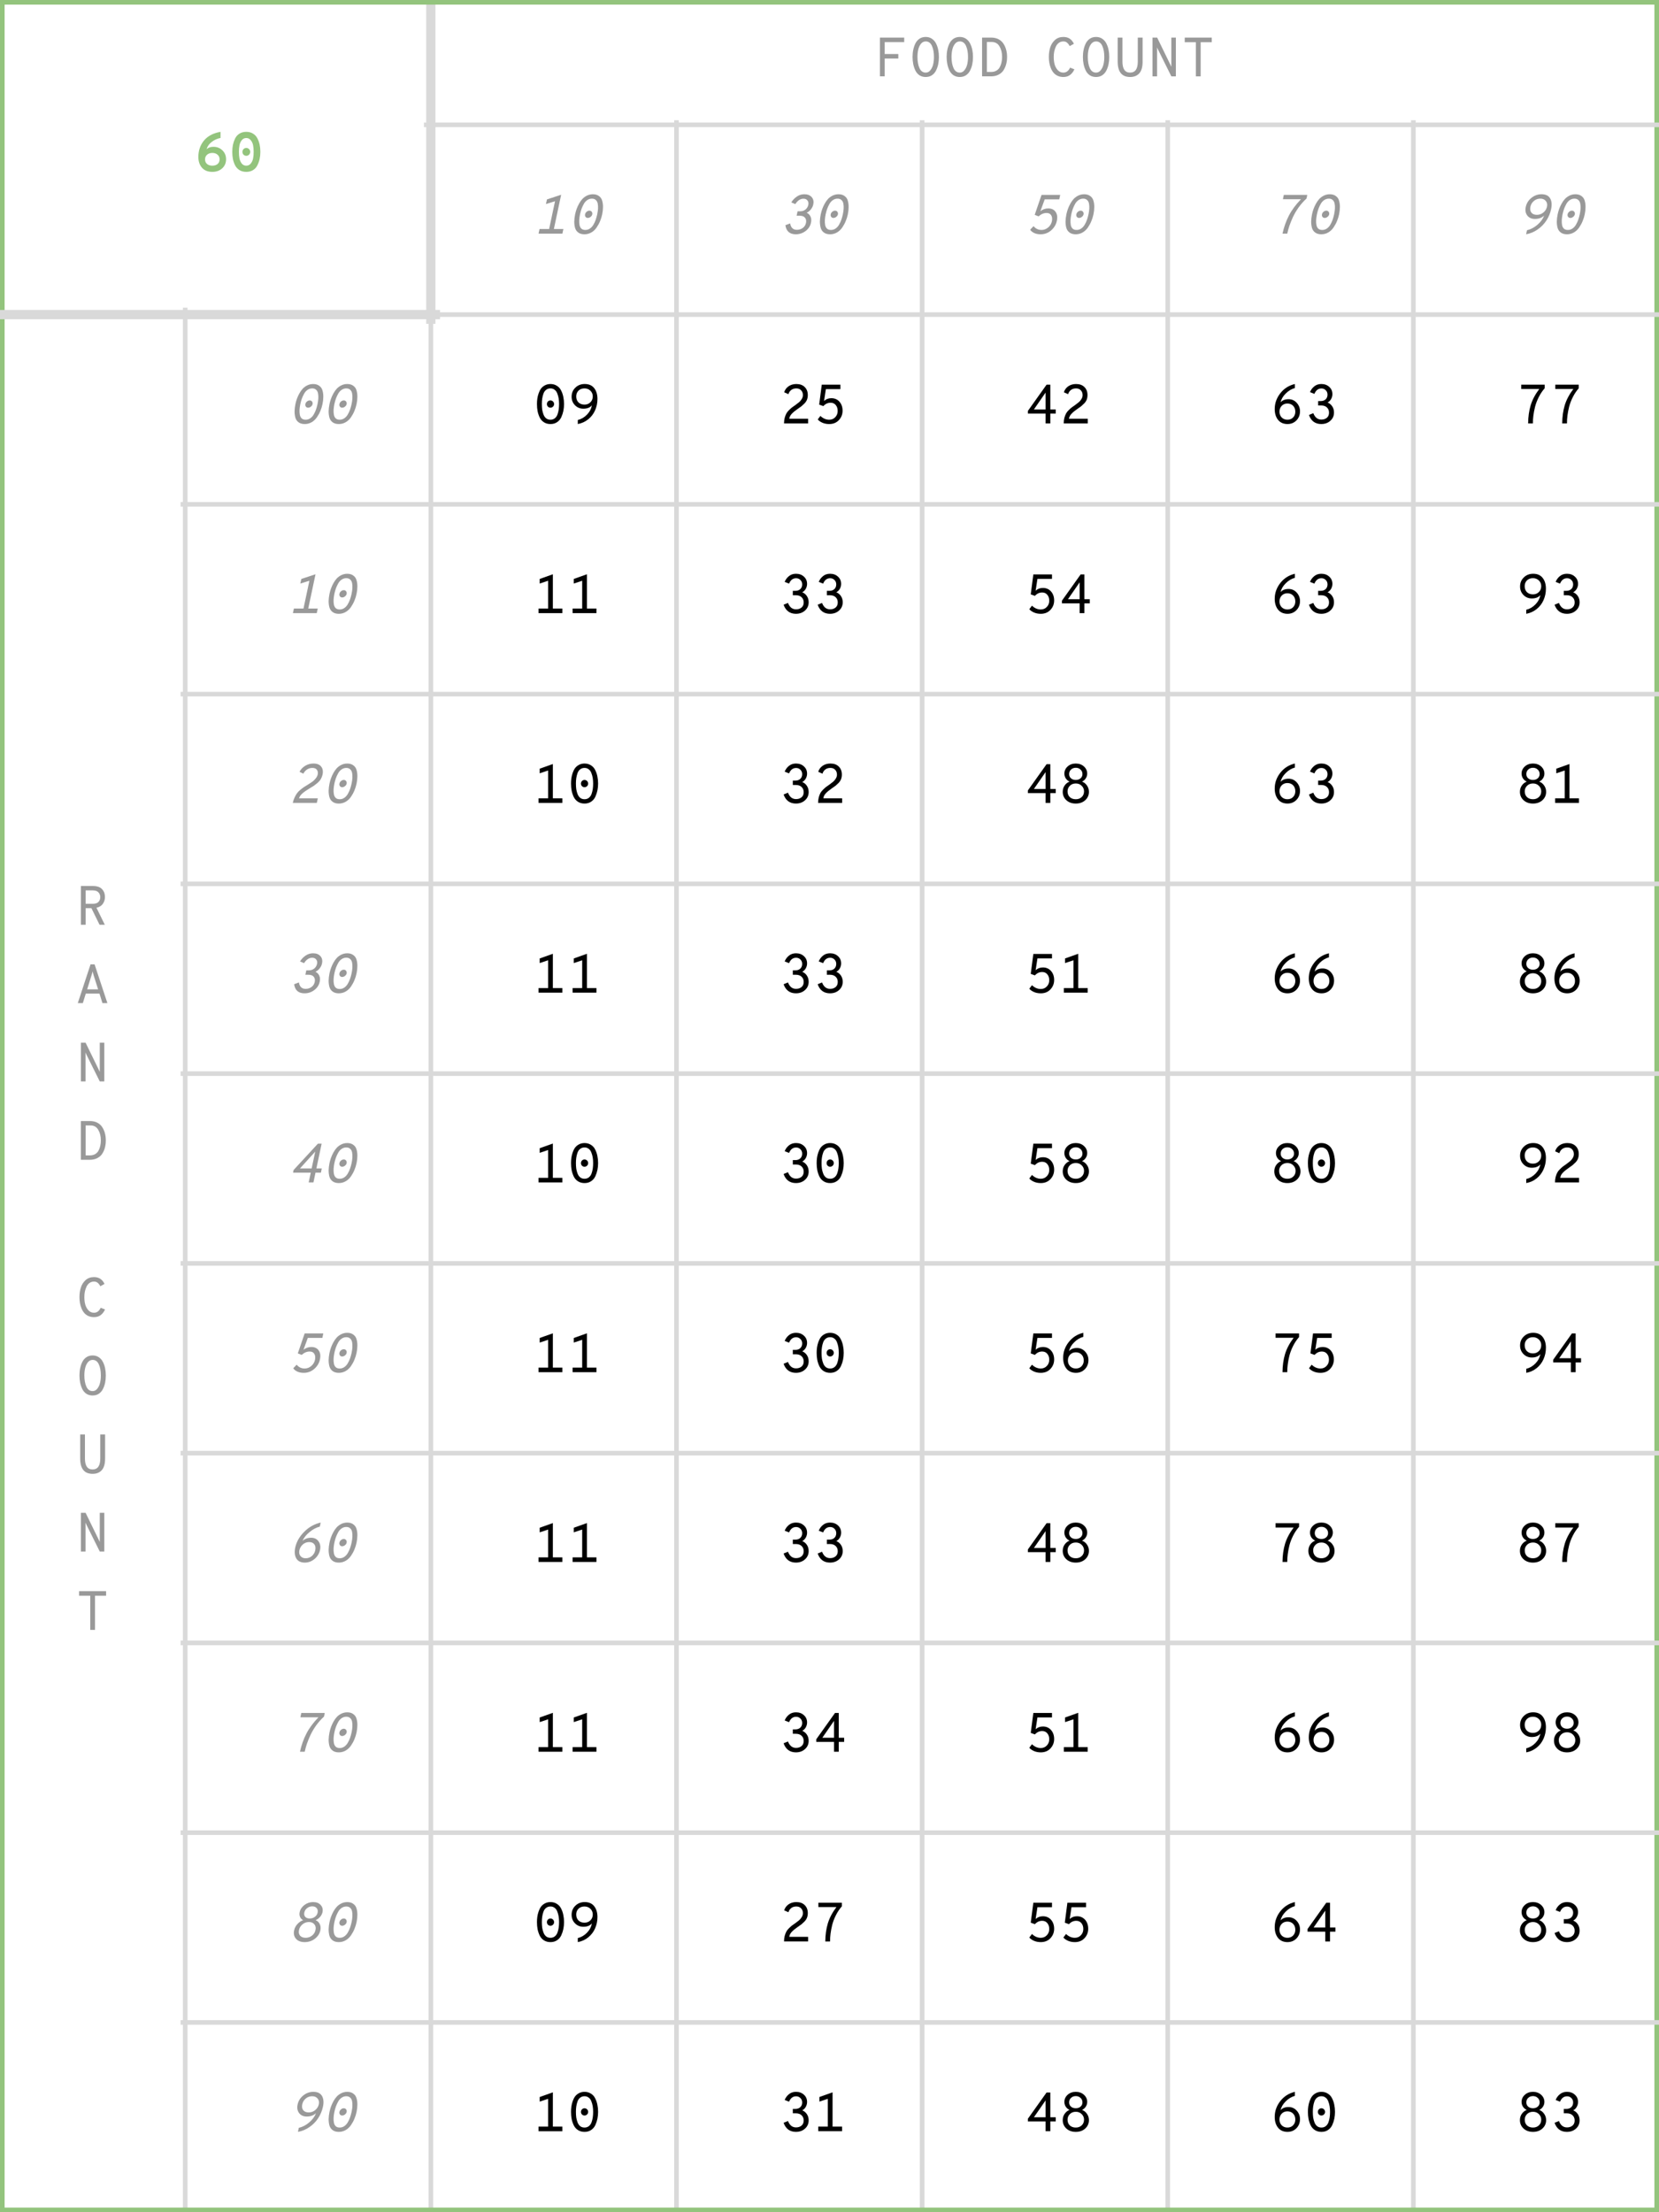 <?xml version="1.0"?>
 <svg version="1.1" viewBox="0.0 0.0 360.0 480.0" fill="none" stroke="none" stroke-linecap="square" stroke-miterlimit="10" xmlns="http://www.w3.org/2000/svg" xmlns:xlink="http://www.w3.org/1999/xlink" width="360.0" height="480.0"><clipPath id="p.0"><path d="m0 0l360.0 0l0 480.0l-360.0 0l0 -480.0z" clip-rule="nonzero"></path></clipPath><g clip-path="url(#p.0)"><path fill="#000000" fill-opacity="0.0" d="m0 0l360.0 0l0 480.0l-360.0 0z" fill-rule="evenodd"></path><path stroke="#93c47d" stroke-width="2.0" stroke-linecap="butt" d="m-0.001 -0.999l0 481.992" fill-rule="nonzero"></path><path stroke="#d9d9d9" stroke-width="1.0" stroke-linecap="butt" d="m40.193 67.261l0 413.732" fill-rule="nonzero"></path><path stroke="#d9d9d9" stroke-width="2.0" stroke-linecap="butt" d="m93.495 -0.999l0 70.26" fill-rule="nonzero"></path><path stroke="#d9d9d9" stroke-width="1.0" stroke-linecap="butt" d="m93.495 69.261l0 411.732" fill-rule="nonzero"></path><path stroke="#d9d9d9" stroke-width="1.0" stroke-linecap="butt" d="m146.797 26.589l0 454.404" fill-rule="nonzero"></path><path stroke="#d9d9d9" stroke-width="1.0" stroke-linecap="butt" d="m200.099 26.589l0 454.404" fill-rule="nonzero"></path><path stroke="#d9d9d9" stroke-width="1.0" stroke-linecap="butt" d="m253.4 26.589l0 454.404" fill-rule="nonzero"></path><path stroke="#d9d9d9" stroke-width="1.0" stroke-linecap="butt" d="m306.702 26.589l0 454.404" fill-rule="nonzero"></path><path stroke="#93c47d" stroke-width="2.0" stroke-linecap="butt" d="m360.004 -0.999l0 481.992" fill-rule="nonzero"></path><path stroke="#93c47d" stroke-width="2.0" stroke-linecap="butt" d="m-1.001 0.001l362.005 0" fill-rule="nonzero"></path><path stroke="#d9d9d9" stroke-width="1.0" stroke-linecap="butt" d="m92.495 27.088l268.509 0" fill-rule="nonzero"></path><path stroke="#d9d9d9" stroke-width="2.0" stroke-linecap="butt" d="m-1.001 68.261l95.496 0" fill-rule="nonzero"></path><path stroke="#d9d9d9" stroke-width="1.0" stroke-linecap="butt" d="m94.495 68.261l266.509 0" fill-rule="nonzero"></path><path stroke="#d9d9d9" stroke-width="1.0" stroke-linecap="butt" d="m39.694 109.434l321.31 0" fill-rule="nonzero"></path><path stroke="#d9d9d9" stroke-width="1.0" stroke-linecap="butt" d="m39.694 150.607l321.31 0" fill-rule="nonzero"></path><path stroke="#d9d9d9" stroke-width="1.0" stroke-linecap="butt" d="m39.694 191.781l321.31 0" fill-rule="nonzero"></path><path stroke="#d9d9d9" stroke-width="1.0" stroke-linecap="butt" d="m39.694 232.954l321.31 0" fill-rule="nonzero"></path><path stroke="#d9d9d9" stroke-width="1.0" stroke-linecap="butt" d="m39.694 274.127l321.31 0" fill-rule="nonzero"></path><path stroke="#d9d9d9" stroke-width="1.0" stroke-linecap="butt" d="m39.694 315.3l321.31 0" fill-rule="nonzero"></path><path stroke="#d9d9d9" stroke-width="1.0" stroke-linecap="butt" d="m39.694 356.474l321.31 0" fill-rule="nonzero"></path><path stroke="#d9d9d9" stroke-width="1.0" stroke-linecap="butt" d="m39.694 397.647l321.31 0" fill-rule="nonzero"></path><path stroke="#d9d9d9" stroke-width="1.0" stroke-linecap="butt" d="m39.694 438.82l321.31 0" fill-rule="nonzero"></path><path stroke="#93c47d" stroke-width="2.0" stroke-linecap="butt" d="m-1.001 479.993l362.005 0" fill-rule="nonzero"></path><path fill="#93c47d" d="m46.074 37.292q-1.453 0 -2.25 -0.906q-0.781 -0.906 -0.781 -2.328q0 -2.078 1.219 -3.562q1.234 -1.484 3.594 -1.891l0 1.328q-1.047 0.203 -1.891 0.844q-0.844 0.625 -1.141 1.594q0.562 -0.516 1.484 -0.516q1.188 0 1.969 0.781q0.781 0.766 0.781 1.922q0 1.203 -0.844 1.969q-0.844 0.766 -2.141 0.766zm-1.141 -1.703q0.453 0.359 1.141 0.359q0.703 0 1.141 -0.359q0.438 -0.375 0.438 -1.0q0 -0.641 -0.438 -1.016q-0.438 -0.391 -1.141 -0.391q-0.688 0 -1.141 0.391q-0.438 0.391 -0.438 1.016q0 0.625 0.438 1.0zm8.517 1.703q-0.844 0 -1.469 -0.375q-0.609 -0.375 -0.953 -1.016q-0.328 -0.656 -0.484 -1.375q-0.141 -0.734 -0.141 -1.578q0 -0.812 0.141 -1.516q0.156 -0.719 0.469 -1.375q0.328 -0.672 0.953 -1.062q0.625 -0.391 1.469 -0.391q0.859 0 1.469 0.391q0.625 0.375 0.953 1.031q0.328 0.641 0.484 1.359q0.156 0.719 0.156 1.562q0 0.812 -0.156 1.531q-0.156 0.719 -0.484 1.375q-0.312 0.656 -0.938 1.047q-0.625 0.391 -1.469 0.391zm-0.984 -1.797q0.375 0.453 0.969 0.453q0.609 0 0.984 -0.469q0.375 -0.469 0.5 -1.094q0.125 -0.625 0.125 -1.438q0 -0.812 -0.125 -1.437q-0.125 -0.641 -0.516 -1.094q-0.375 -0.469 -0.953 -0.469q-0.609 0 -0.984 0.469q-0.375 0.469 -0.5 1.109q-0.125 0.625 -0.125 1.422q0 0.812 0.125 1.453q0.141 0.641 0.5 1.094zm1.578 -1.938q-0.234 0.25 -0.594 0.25q-0.359 0 -0.609 -0.25q-0.234 -0.25 -0.234 -0.609q0 -0.344 0.234 -0.594q0.25 -0.25 0.609 -0.25q0.359 0 0.594 0.25q0.25 0.25 0.25 0.594q0 0.359 -0.25 0.609z" fill-rule="nonzero"></path><path fill="#999999" d="m190.945 16.565l0 -8.406l5.266 0l0 0.984l-4.234 0l0 2.578l2.953 0l0 0.984l-2.953 0l0 3.859l-1.031 0zm11.251 -0.219q-0.562 0.359 -1.328 0.359q-0.75 0 -1.328 -0.359q-0.562 -0.375 -0.891 -1.016q-0.312 -0.641 -0.469 -1.375q-0.156 -0.75 -0.156 -1.594q0 -0.844 0.156 -1.578q0.156 -0.75 0.469 -1.375q0.328 -0.641 0.891 -1.016q0.578 -0.375 1.328 -0.375q0.766 0 1.328 0.375q0.578 0.375 0.906 1.016q0.328 0.625 0.484 1.375q0.156 0.734 0.156 1.578q0 0.844 -0.156 1.594q-0.156 0.734 -0.484 1.375q-0.328 0.641 -0.906 1.016zm-1.312 -0.594q0.609 0 1.016 -0.531q0.422 -0.531 0.594 -1.266q0.172 -0.734 0.172 -1.594q0 -1.453 -0.438 -2.406q-0.438 -0.969 -1.344 -0.969q-0.625 0 -1.047 0.516q-0.406 0.516 -0.578 1.25q-0.172 0.734 -0.172 1.609q0 1.453 0.438 2.422q0.438 0.969 1.359 0.969zm8.705 0.594q-0.562 0.359 -1.328 0.359q-0.75 0 -1.328 -0.359q-0.562 -0.375 -0.891 -1.016q-0.312 -0.641 -0.469 -1.375q-0.156 -0.75 -0.156 -1.594q0 -0.844 0.156 -1.578q0.156 -0.75 0.469 -1.375q0.328 -0.641 0.891 -1.016q0.578 -0.375 1.328 -0.375q0.766 0 1.328 0.375q0.578 0.375 0.906 1.016q0.328 0.625 0.484 1.375q0.156 0.734 0.156 1.578q0 0.844 -0.156 1.594q-0.156 0.734 -0.484 1.375q-0.328 0.641 -0.906 1.016zm-1.312 -0.594q0.609 0 1.016 -0.531q0.422 -0.531 0.594 -1.266q0.172 -0.734 0.172 -1.594q0 -1.453 -0.438 -2.406q-0.438 -0.969 -1.344 -0.969q-0.625 0 -1.047 0.516q-0.406 0.516 -0.578 1.25q-0.172 0.734 -0.172 1.609q0 1.453 0.438 2.422q0.438 0.969 1.359 0.969zm4.83 0.813l0 -8.406l1.984 0q0.906 0 1.594 0.359q0.688 0.359 1.078 0.984q0.391 0.609 0.578 1.328q0.188 0.719 0.188 1.531q0 0.781 -0.172 1.484q-0.172 0.703 -0.562 1.344q-0.375 0.625 -1.094 1q-0.703 0.375 -1.656 0.375l-1.938 0zm1.047 -0.953l0.922 0q0.656 0 1.141 -0.281q0.484 -0.281 0.734 -0.766q0.266 -0.5 0.375 -1.031q0.125 -0.547 0.125 -1.172q0 -1.359 -0.562 -2.297q-0.547 -0.953 -1.688 -0.953l-1.047 0l0 6.5zm16.597 1.094q-0.656 0 -1.203 -0.234q-0.547 -0.25 -0.906 -0.656q-0.359 -0.422 -0.594 -0.984q-0.234 -0.562 -0.344 -1.172q-0.109 -0.625 -0.109 -1.297q0 -1.156 0.312 -2.109q0.312 -0.953 1.031 -1.594q0.734 -0.641 1.812 -0.641q1.594 0 2.281 1.484l-0.906 0.5q-0.266 -0.5 -0.578 -0.75q-0.312 -0.266 -0.797 -0.266q-0.562 0 -0.984 0.312q-0.406 0.297 -0.641 0.797q-0.234 0.5 -0.359 1.078q-0.109 0.562 -0.109 1.188q0 0.906 0.203 1.641q0.219 0.734 0.703 1.25q0.484 0.5 1.188 0.5q0.953 0 1.453 -1.078l0.938 0.359q-0.312 0.734 -0.906 1.203q-0.594 0.469 -1.484 0.469zm8.408 -0.359q-0.562 0.359 -1.328 0.359q-0.75 0 -1.328 -0.359q-0.562 -0.375 -0.891 -1.016q-0.312 -0.641 -0.469 -1.375q-0.156 -0.75 -0.156 -1.594q0 -0.844 0.156 -1.578q0.156 -0.75 0.469 -1.375q0.328 -0.641 0.891 -1.016q0.578 -0.375 1.328 -0.375q0.766 0 1.328 0.375q0.578 0.375 0.906 1.016q0.328 0.625 0.484 1.375q0.156 0.734 0.156 1.578q0 0.844 -0.156 1.594q-0.156 0.734 -0.484 1.375q-0.328 0.641 -0.906 1.016zm-1.312 -0.594q0.609 0 1.016 -0.531q0.422 -0.531 0.594 -1.266q0.172 -0.734 0.172 -1.594q0 -1.453 -0.438 -2.406q-0.438 -0.969 -1.344 -0.969q-0.625 0 -1.047 0.516q-0.406 0.516 -0.578 1.25q-0.172 0.734 -0.172 1.609q0 1.453 0.438 2.422q0.438 0.969 1.359 0.969zm7.392 0.953q-2.703 0 -2.703 -3.328l0 -5.219l1.031 0l0 5.219q0 2.375 1.656 2.375q1.672 0 1.672 -2.375l0 -5.219l1.047 0l0 5.219q0 1.734 -0.719 2.531q-0.719 0.797 -1.984 0.797zm4.845 -0.141l0 -8.406l1.016 0l2.875 5.891q0.188 0.375 0.203 0.453q0 -0.234 0 -0.453l0 -5.891l0.984 0l0 8.406l-0.984 0l-2.891 -5.813q-0.078 -0.156 -0.219 -0.469q0.016 0.188 0.016 0.469l0 5.813l-1.0 0zm9.423 0l0 -7.406l-2.422 0l0 -1.0l5.859 0l0 1.0l-2.406 0l0 7.406l-1.031 0z" fill-rule="nonzero"></path><path fill="#999999" d="m120.191 49.694l2.062 0l-0.219 1.0l-5.172 0l0.219 -1.0l2.078 0l1.281 -6.031l-1.969 0.609l0.219 -1.0l3.078 -1.016l-1.578 7.438zm6.626 1.141q-0.812 0 -1.328 -0.375q-0.516 -0.375 -0.703 -1.016q-0.172 -0.641 -0.172 -1.375q0.016 -0.734 0.188 -1.578q0.125 -0.594 0.328 -1.156q0.203 -0.562 0.531 -1.156q0.328 -0.594 0.734 -1.031q0.422 -0.438 1.0 -0.719q0.594 -0.281 1.266 -0.281q0.797 0 1.312 0.391q0.531 0.375 0.703 1.031q0.188 0.641 0.172 1.375q0 0.719 -0.172 1.547q-0.156 0.766 -0.453 1.469q-0.281 0.703 -0.75 1.391q-0.453 0.672 -1.141 1.078q-0.688 0.406 -1.516 0.406zm0.203 -0.938q0.547 0 1.0 -0.312q0.453 -0.312 0.75 -0.828q0.312 -0.531 0.5 -1.078q0.188 -0.547 0.328 -1.188q0.141 -0.672 0.172 -1.234q0.031 -0.562 -0.062 -1.062q-0.094 -0.516 -0.422 -0.797q-0.312 -0.297 -0.828 -0.297q-0.562 0 -1.016 0.312q-0.453 0.297 -0.75 0.828q-0.297 0.531 -0.5 1.078q-0.188 0.531 -0.328 1.172q-0.141 0.672 -0.172 1.25q-0.031 0.562 0.062 1.078q0.094 0.5 0.406 0.797q0.312 0.281 0.859 0.281zm1.141 -2.844q-0.281 0.234 -0.609 0.234q-0.312 0 -0.484 -0.234q-0.172 -0.234 -0.109 -0.547q0.062 -0.328 0.344 -0.562q0.281 -0.234 0.594 -0.234q0.328 0 0.5 0.234q0.188 0.234 0.125 0.562q-0.062 0.312 -0.359 0.547z" fill-rule="nonzero"></path><path fill="#999999" d="m172.696 50.835q-1.984 0 -2.266 -1.969l1.031 -0.391q0.234 1.391 1.453 1.391q0.719 0 1.266 -0.391q0.562 -0.391 0.719 -1.109q0.141 -0.703 -0.219 -1.125q-0.344 -0.438 -1.188 -0.438l-0.625 0l0.203 -0.953l0.547 0q0.672 0 1.156 -0.375q0.484 -0.391 0.625 -1.016q0.125 -0.594 -0.188 -0.969q-0.297 -0.375 -0.844 -0.375q-1.047 0 -1.781 1.172l-0.875 -0.375q0.453 -0.75 1.188 -1.25q0.734 -0.516 1.641 -0.516q1.047 0 1.594 0.625q0.547 0.609 0.344 1.578q-0.109 0.562 -0.5 1.062q-0.391 0.5 -0.922 0.75q0.578 0.266 0.828 0.844q0.266 0.562 0.094 1.328q-0.234 1.094 -1.172 1.797q-0.938 0.703 -2.109 0.703zm7.423 0q-0.812 0 -1.328 -0.375q-0.516 -0.375 -0.703 -1.016q-0.172 -0.641 -0.172 -1.375q0.016 -0.734 0.188 -1.578q0.125 -0.594 0.328 -1.156q0.203 -0.562 0.531 -1.156q0.328 -0.594 0.734 -1.031q0.422 -0.438 1.0 -0.719q0.594 -0.281 1.266 -0.281q0.797 0 1.312 0.391q0.531 0.375 0.703 1.031q0.188 0.641 0.172 1.375q0 0.719 -0.172 1.547q-0.156 0.766 -0.453 1.469q-0.281 0.703 -0.75 1.391q-0.453 0.672 -1.141 1.078q-0.688 0.406 -1.516 0.406zm0.203 -0.938q0.547 0 1.0 -0.312q0.453 -0.312 0.75 -0.828q0.312 -0.531 0.5 -1.078q0.188 -0.547 0.328 -1.188q0.141 -0.672 0.172 -1.234q0.031 -0.562 -0.062 -1.062q-0.094 -0.516 -0.422 -0.797q-0.312 -0.297 -0.828 -0.297q-0.562 0 -1.016 0.312q-0.453 0.297 -0.75 0.828q-0.297 0.531 -0.5 1.078q-0.188 0.531 -0.328 1.172q-0.141 0.672 -0.172 1.25q-0.031 0.562 0.062 1.078q0.094 0.5 0.406 0.797q0.312 0.281 0.859 0.281zm1.141 -2.844q-0.281 0.234 -0.609 0.234q-0.312 0 -0.484 -0.234q-0.172 -0.234 -0.109 -0.547q0.062 -0.328 0.344 -0.562q0.281 -0.234 0.594 -0.234q0.328 0 0.5 0.234q0.188 0.234 0.125 0.562q-0.062 0.312 -0.359 0.547z" fill-rule="nonzero"></path><path fill="#999999" d="m225.811 50.835q-0.828 0 -1.438 -0.297q-0.594 -0.297 -0.828 -0.703l0.734 -0.766q0.688 0.828 1.734 0.828q0.797 0 1.438 -0.547q0.641 -0.547 0.812 -1.359q0.156 -0.781 -0.156 -1.281q-0.297 -0.5 -1.0 -0.5q-0.922 0 -1.734 0.734l-0.844 -0.328l1.484 -4.328l4.047 0l-0.203 0.969l-3.156 0l-0.938 2.562q0.766 -0.594 1.703 -0.594q1.094 0 1.609 0.766q0.516 0.766 0.25 1.953q-0.25 1.188 -1.234 2.047q-0.984 0.844 -2.281 0.844zm7.611 0q-0.812 0 -1.328 -0.375q-0.516 -0.375 -0.703 -1.016q-0.172 -0.641 -0.172 -1.375q0.016 -0.734 0.188 -1.578q0.125 -0.594 0.328 -1.156q0.203 -0.562 0.531 -1.156q0.328 -0.594 0.734 -1.031q0.422 -0.438 1.0 -0.719q0.594 -0.281 1.266 -0.281q0.797 0 1.312 0.391q0.531 0.375 0.703 1.031q0.188 0.641 0.172 1.375q0 0.719 -0.172 1.547q-0.156 0.766 -0.453 1.469q-0.281 0.703 -0.75 1.391q-0.453 0.672 -1.141 1.078q-0.688 0.406 -1.516 0.406zm0.203 -0.938q0.547 0 1.0 -0.312q0.453 -0.312 0.75 -0.828q0.312 -0.531 0.5 -1.078q0.188 -0.547 0.328 -1.188q0.141 -0.672 0.172 -1.234q0.031 -0.562 -0.062 -1.062q-0.094 -0.516 -0.422 -0.797q-0.312 -0.297 -0.828 -0.297q-0.562 0 -1.016 0.312q-0.453 0.297 -0.75 0.828q-0.297 0.531 -0.5 1.078q-0.188 0.531 -0.328 1.172q-0.141 0.672 -0.172 1.25q-0.031 0.562 0.062 1.078q0.094 0.5 0.406 0.797q0.312 0.281 0.859 0.281zm1.141 -2.844q-0.281 0.234 -0.609 0.234q-0.312 0 -0.484 -0.234q-0.172 -0.234 -0.109 -0.547q0.062 -0.328 0.344 -0.562q0.281 -0.234 0.594 -0.234q0.328 0 0.5 0.234q0.188 0.234 0.125 0.562q-0.062 0.312 -0.359 0.547z" fill-rule="nonzero"></path><path fill="#999999" d="m278.581 42.288l5.094 0l-0.156 0.781q-0.953 0.875 -1.719 1.938q-0.75 1.062 -1.234 2.094q-0.469 1.031 -0.766 1.891q-0.281 0.844 -0.469 1.703l-1.031 0q0.469 -2.141 1.391 -3.922q0.922 -1.797 2.625 -3.547l-3.922 0l0.188 -0.938zm8.142 8.547q-0.812 0 -1.328 -0.375q-0.516 -0.375 -0.703 -1.016q-0.172 -0.641 -0.172 -1.375q0.016 -0.734 0.188 -1.578q0.125 -0.594 0.328 -1.156q0.203 -0.562 0.531 -1.156q0.328 -0.594 0.734 -1.031q0.422 -0.438 1.0 -0.719q0.594 -0.281 1.266 -0.281q0.797 0 1.312 0.391q0.531 0.375 0.703 1.031q0.188 0.641 0.172 1.375q0 0.719 -0.172 1.547q-0.156 0.766 -0.453 1.469q-0.281 0.703 -0.75 1.391q-0.453 0.672 -1.141 1.078q-0.688 0.406 -1.516 0.406zm0.203 -0.938q0.547 0 1.0 -0.312q0.453 -0.312 0.75 -0.828q0.312 -0.531 0.5 -1.078q0.188 -0.547 0.328 -1.188q0.141 -0.672 0.172 -1.234q0.031 -0.562 -0.062 -1.062q-0.094 -0.516 -0.422 -0.797q-0.312 -0.297 -0.828 -0.297q-0.562 0 -1.016 0.312q-0.453 0.297 -0.75 0.828q-0.297 0.531 -0.5 1.078q-0.188 0.531 -0.328 1.172q-0.141 0.672 -0.172 1.25q-0.031 0.562 0.062 1.078q0.094 0.5 0.406 0.797q0.312 0.281 0.859 0.281zm1.141 -2.844q-0.281 0.234 -0.609 0.234q-0.312 0 -0.484 -0.234q-0.172 -0.234 -0.109 -0.547q0.062 -0.328 0.344 -0.562q0.281 -0.234 0.594 -0.234q0.328 0 0.5 0.234q0.188 0.234 0.125 0.562q-0.062 0.312 -0.359 0.547z" fill-rule="nonzero"></path><path fill="#999999" d="m331.164 50.835l0.188 -0.875q1.203 -0.281 2.25 -1.172q1.047 -0.891 1.484 -2.016q-0.766 0.734 -2.016 0.734q-1.078 0 -1.656 -0.75q-0.562 -0.75 -0.328 -1.844q0.25 -1.188 1.219 -1.969q0.984 -0.797 2.203 -0.797q1.359 0 1.875 0.906q0.516 0.891 0.203 2.344q-0.281 1.312 -1.031 2.469q-0.75 1.141 -1.906 1.938q-1.156 0.797 -2.484 1.031zm2.344 -4.219q0.781 0 1.391 -0.5q0.625 -0.5 0.797 -1.281q0.156 -0.734 -0.266 -1.234q-0.406 -0.5 -1.172 -0.5q-0.812 0 -1.406 0.5q-0.594 0.5 -0.75 1.234q-0.172 0.797 0.203 1.297q0.391 0.484 1.203 0.484zm6.517 4.219q-0.812 0 -1.328 -0.375q-0.516 -0.375 -0.703 -1.016q-0.172 -0.641 -0.172 -1.375q0.016 -0.734 0.188 -1.578q0.125 -0.594 0.328 -1.156q0.203 -0.562 0.531 -1.156q0.328 -0.594 0.734 -1.031q0.422 -0.438 1.0 -0.719q0.594 -0.281 1.266 -0.281q0.797 0 1.312 0.391q0.531 0.375 0.703 1.031q0.188 0.641 0.172 1.375q0 0.719 -0.172 1.547q-0.156 0.766 -0.453 1.469q-0.281 0.703 -0.75 1.391q-0.453 0.672 -1.141 1.078q-0.688 0.406 -1.516 0.406zm0.203 -0.938q0.547 0 1.0 -0.312q0.453 -0.312 0.75 -0.828q0.312 -0.531 0.5 -1.078q0.188 -0.547 0.328 -1.188q0.141 -0.672 0.172 -1.234q0.031 -0.562 -0.062 -1.062q-0.094 -0.516 -0.422 -0.797q-0.312 -0.297 -0.828 -0.297q-0.562 0 -1.016 0.312q-0.453 0.297 -0.75 0.828q-0.297 0.531 -0.5 1.078q-0.188 0.531 -0.328 1.172q-0.141 0.672 -0.172 1.25q-0.031 0.562 0.062 1.078q0.094 0.5 0.406 0.797q0.312 0.281 0.859 0.281zm1.141 -2.844q-0.281 0.234 -0.609 0.234q-0.312 0 -0.484 -0.234q-0.172 -0.234 -0.109 -0.547q0.062 -0.328 0.344 -0.562q0.281 -0.234 0.594 -0.234q0.328 0 0.5 0.234q0.188 0.234 0.125 0.562q-0.062 0.312 -0.359 0.547z" fill-rule="nonzero"></path><path fill="#999999" d="m22.775 194.632q0 0.812 -0.453 1.469q-0.453 0.656 -1.391 0.859l1.812 3.688l-1.141 0l-1.766 -3.594l-1.25 0l0 3.594l-1.031 0l0 -8.406l2.578 0q1.406 0 2.016 0.688q0.625 0.672 0.625 1.703zm-4.188 -1.438l0 2.906l1.562 0q0.844 0 1.219 -0.406q0.391 -0.422 0.391 -1.031q0 -0.578 -0.375 -1.016q-0.375 -0.453 -1.234 -0.453l-1.562 0z" fill-rule="nonzero"></path><path fill="#999999" d="m22.228 217.647l-0.641 -2.062l-2.969 0l-0.641 2.062l-1.094 0l2.766 -8.406l0.875 0l2.781 8.406l-1.078 0zm-3.312 -2.984l2.375 0l-0.984 -3.078q-0.141 -0.469 -0.219 -0.812q-0.047 0.281 -0.219 0.812l-0.953 3.078z" fill-rule="nonzero"></path><path fill="#999999" d="m17.556 234.647l0 -8.406l1.016 0l2.875 5.891q0.188 0.375 0.203 0.453q0 -0.234 0 -0.453l0 -5.891l0.984 0l0 8.406l-0.984 0l-2.891 -5.812q-0.078 -0.156 -0.219 -0.469q0.016 0.188 0.016 0.469l0 5.812l-1.0 0z" fill-rule="nonzero"></path><path fill="#999999" d="m17.541 251.647l0 -8.406l1.984 0q0.906 0 1.594 0.359q0.688 0.359 1.078 0.984q0.391 0.609 0.578 1.328q0.188 0.719 0.188 1.531q0 0.781 -0.172 1.484q-0.172 0.703 -0.562 1.344q-0.375 0.625 -1.094 1.0q-0.703 0.375 -1.656 0.375l-1.938 0zm1.047 -0.953l0.922 0q0.656 0 1.141 -0.281q0.484 -0.281 0.734 -0.766q0.266 -0.5 0.375 -1.031q0.125 -0.547 0.125 -1.172q0 -1.359 -0.562 -2.297q-0.547 -0.953 -1.688 -0.953l-1.047 0l0 6.5z" fill-rule="nonzero"></path><path fill="#999999" d="m20.4 285.788q-0.656 0 -1.203 -0.234q-0.547 -0.25 -0.906 -0.656q-0.359 -0.422 -0.594 -0.984q-0.234 -0.562 -0.344 -1.172q-0.109 -0.625 -0.109 -1.297q0 -1.156 0.312 -2.109q0.312 -0.953 1.031 -1.594q0.734 -0.641 1.812 -0.641q1.594 0 2.281 1.484l-0.906 0.5q-0.266 -0.5 -0.578 -0.75q-0.312 -0.266 -0.797 -0.266q-0.562 0 -0.984 0.312q-0.406 0.297 -0.641 0.797q-0.234 0.5 -0.359 1.078q-0.109 0.562 -0.109 1.188q0 0.906 0.203 1.641q0.219 0.734 0.703 1.25q0.484 0.5 1.188 0.5q0.953 0 1.453 -1.078l0.938 0.359q-0.312 0.734 -0.906 1.203q-0.594 0.469 -1.484 0.469z" fill-rule="nonzero"></path><path fill="#999999" d="m21.416 302.428q-0.562 0.359 -1.328 0.359q-0.75 0 -1.328 -0.359q-0.562 -0.375 -0.891 -1.016q-0.312 -0.641 -0.469 -1.375q-0.156 -0.75 -0.156 -1.594q0 -0.844 0.156 -1.578q0.156 -0.75 0.469 -1.375q0.328 -0.641 0.891 -1.016q0.578 -0.375 1.328 -0.375q0.766 0 1.328 0.375q0.578 0.375 0.906 1.016q0.328 0.625 0.484 1.375q0.156 0.734 0.156 1.578q0 0.844 -0.156 1.594q-0.156 0.734 -0.484 1.375q-0.328 0.641 -0.906 1.016zm-1.312 -0.594q0.609 0 1.016 -0.531q0.422 -0.531 0.594 -1.266q0.172 -0.734 0.172 -1.594q0 -1.453 -0.438 -2.406q-0.438 -0.969 -1.344 -0.969q-0.625 0 -1.047 0.516q-0.406 0.516 -0.578 1.25q-0.172 0.734 -0.172 1.609q0 1.453 0.438 2.422q0.438 0.969 1.359 0.969z" fill-rule="nonzero"></path><path fill="#999999" d="m20.103 319.788q-2.703 0 -2.703 -3.328l0 -5.219l1.031 0l0 5.219q0 2.375 1.656 2.375q1.672 0 1.672 -2.375l0 -5.219l1.047 0l0 5.219q0 1.734 -0.719 2.531q-0.719 0.797 -1.984 0.797z" fill-rule="nonzero"></path><path fill="#999999" d="m17.556 336.647l0 -8.406l1.016 0l2.875 5.891q0.188 0.375 0.203 0.453q0 -0.234 0 -0.453l0 -5.891l0.984 0l0 8.406l-0.984 0l-2.891 -5.812q-0.078 -0.156 -0.219 -0.469q0.016 0.188 0.016 0.469l0 5.812l-1.0 0z" fill-rule="nonzero"></path><path fill="#999999" d="m19.587 353.647l0 -7.406l-2.422 0l0 -1.0l5.859 0l0 1.0l-2.406 0l0 7.406l-1.031 0z" fill-rule="nonzero"></path><path fill="#999999" d="m66.124 92.008q-0.812 0 -1.328 -0.375q-0.516 -0.375 -0.703 -1.016q-0.172 -0.641 -0.172 -1.375q0.016 -0.734 0.188 -1.578q0.125 -0.594 0.328 -1.156q0.203 -0.562 0.531 -1.156q0.328 -0.594 0.734 -1.031q0.422 -0.438 1.0 -0.719q0.594 -0.281 1.266 -0.281q0.797 0 1.312 0.391q0.531 0.375 0.703 1.031q0.188 0.641 0.172 1.375q0 0.719 -0.172 1.547q-0.156 0.766 -0.453 1.469q-0.281 0.703 -0.75 1.391q-0.453 0.672 -1.141 1.078q-0.688 0.406 -1.516 0.406zm0.203 -0.938q0.547 0 1.0 -0.312q0.453 -0.312 0.75 -0.828q0.312 -0.531 0.5 -1.078q0.188 -0.547 0.328 -1.188q0.141 -0.672 0.172 -1.234q0.031 -0.562 -0.062 -1.062q-0.094 -0.516 -0.422 -0.797q-0.312 -0.297 -0.828 -0.297q-0.562 0 -1.016 0.312q-0.453 0.297 -0.75 0.828q-0.297 0.531 -0.5 1.078q-0.188 0.531 -0.328 1.172q-0.141 0.672 -0.172 1.25q-0.031 0.562 0.062 1.078q0.094 0.5 0.406 0.797q0.312 0.281 0.859 0.281zm1.141 -2.844q-0.281 0.234 -0.609 0.234q-0.312 0 -0.484 -0.234q-0.172 -0.234 -0.109 -0.547q0.062 -0.328 0.344 -0.562q0.281 -0.234 0.594 -0.234q0.328 0 0.5 0.234q0.188 0.234 0.125 0.562q-0.062 0.312 -0.359 0.547zm6.048 3.781q-0.812 0 -1.328 -0.375q-0.516 -0.375 -0.703 -1.016q-0.172 -0.641 -0.172 -1.375q0.016 -0.734 0.188 -1.578q0.125 -0.594 0.328 -1.156q0.203 -0.562 0.531 -1.156q0.328 -0.594 0.734 -1.031q0.422 -0.438 1.0 -0.719q0.594 -0.281 1.266 -0.281q0.797 0 1.312 0.391q0.531 0.375 0.703 1.031q0.188 0.641 0.172 1.375q0 0.719 -0.172 1.547q-0.156 0.766 -0.453 1.469q-0.281 0.703 -0.75 1.391q-0.453 0.672 -1.141 1.078q-0.688 0.406 -1.516 0.406zm0.203 -0.938q0.547 0 1.0 -0.312q0.453 -0.312 0.75 -0.828q0.312 -0.531 0.5 -1.078q0.188 -0.547 0.328 -1.188q0.141 -0.672 0.172 -1.234q0.031 -0.562 -0.062 -1.062q-0.094 -0.516 -0.422 -0.797q-0.312 -0.297 -0.828 -0.297q-0.562 0 -1.016 0.312q-0.453 0.297 -0.75 0.828q-0.297 0.531 -0.5 1.078q-0.188 0.531 -0.328 1.172q-0.141 0.672 -0.172 1.25q-0.031 0.562 0.062 1.078q0.094 0.5 0.406 0.797q0.312 0.281 0.859 0.281zm1.141 -2.844q-0.281 0.234 -0.609 0.234q-0.312 0 -0.484 -0.234q-0.172 -0.234 -0.109 -0.547q0.062 -0.328 0.344 -0.562q0.281 -0.234 0.594 -0.234q0.328 0 0.5 0.234q0.188 0.234 0.125 0.562q-0.062 0.312 -0.359 0.547z" fill-rule="nonzero"></path><path fill="#000000" d="m119.457 92.008q-0.812 0 -1.406 -0.375q-0.594 -0.375 -0.922 -1.016q-0.312 -0.641 -0.469 -1.375q-0.141 -0.734 -0.141 -1.578q0 -0.594 0.078 -1.156q0.078 -0.562 0.281 -1.156q0.203 -0.594 0.516 -1.031q0.328 -0.438 0.859 -0.719q0.531 -0.281 1.203 -0.281q0.797 0 1.391 0.391q0.609 0.375 0.922 1.031q0.328 0.641 0.469 1.375q0.156 0.719 0.156 1.547q0 0.766 -0.141 1.469q-0.141 0.703 -0.453 1.391q-0.312 0.672 -0.922 1.078q-0.594 0.406 -1.422 0.406zm0 -0.938q0.547 0 0.938 -0.312q0.391 -0.312 0.578 -0.828q0.188 -0.531 0.266 -1.078q0.078 -0.547 0.078 -1.188q0 -0.672 -0.094 -1.234q-0.094 -0.562 -0.297 -1.062q-0.188 -0.516 -0.578 -0.797q-0.375 -0.297 -0.891 -0.297q-0.562 0 -0.953 0.312q-0.391 0.297 -0.578 0.828q-0.188 0.531 -0.266 1.078q-0.078 0.531 -0.078 1.172q0 0.672 0.078 1.25q0.094 0.562 0.297 1.078q0.203 0.5 0.578 0.797q0.375 0.281 0.922 0.281zm0.547 -2.844q-0.234 0.234 -0.562 0.234q-0.312 0 -0.547 -0.234q-0.219 -0.234 -0.219 -0.547q0 -0.328 0.219 -0.562q0.234 -0.234 0.547 -0.234q0.328 0 0.562 0.234q0.234 0.234 0.234 0.562q0 0.312 -0.234 0.547zm5.376 3.781l0 -0.875q1.141 -0.281 2.0 -1.172q0.859 -0.891 1.062 -2.016q-0.609 0.734 -1.859 0.734q-1.078 0 -1.812 -0.75q-0.734 -0.75 -0.734 -1.844q0 -1.188 0.812 -1.969q0.812 -0.797 2.031 -0.797q1.359 0 2.062 0.906q0.703 0.891 0.703 2.344q0 1.312 -0.516 2.469q-0.5 1.141 -1.484 1.938q-0.984 0.797 -2.266 1.031zm1.453 -4.219q0.781 0 1.281 -0.5q0.516 -0.5 0.516 -1.281q0 -0.734 -0.516 -1.234q-0.516 -0.5 -1.281 -0.5q-0.812 0 -1.312 0.5q-0.484 0.5 -0.484 1.234q0 0.797 0.484 1.297q0.5 0.484 1.312 0.484z" fill-rule="nonzero"></path><path fill="#000000" d="m170.134 91.868q0 -0.641 0.141 -1.203q0.156 -0.562 0.359 -0.938q0.203 -0.375 0.578 -0.734q0.375 -0.375 0.641 -0.578q0.281 -0.219 0.75 -0.531q0.547 -0.406 0.812 -0.625q0.281 -0.234 0.547 -0.656q0.266 -0.422 0.266 -0.875q0 -0.641 -0.391 -1.047q-0.375 -0.406 -1.031 -0.406q-0.672 0 -1.109 0.344q-0.438 0.328 -0.609 0.906l-0.922 -0.406q0.234 -0.797 0.938 -1.297q0.719 -0.5 1.703 -0.5q1.156 0 1.812 0.656q0.672 0.656 0.672 1.734q0 0.547 -0.172 1.0q-0.172 0.438 -0.547 0.828q-0.375 0.375 -0.656 0.609q-0.281 0.219 -0.844 0.594q-0.797 0.547 -1.266 1.047q-0.469 0.5 -0.531 1.078l4.078 0l0 1.0l-5.219 0zm9.798 0.141q-0.828 0 -1.5 -0.297q-0.656 -0.297 -0.984 -0.703l0.578 -0.766q0.859 0.828 1.906 0.828q0.797 0 1.312 -0.547q0.531 -0.547 0.531 -1.359q0 -0.781 -0.422 -1.281q-0.406 -0.5 -1.109 -0.5q-0.922 0 -1.578 0.734l-0.906 -0.328l0.562 -4.328l4.047 0l0 0.969l-3.156 0l-0.391 2.562q0.641 -0.594 1.578 -0.594q1.094 0 1.766 0.766q0.672 0.766 0.672 1.953q0 1.188 -0.812 2.047q-0.797 0.844 -2.094 0.844z" fill-rule="nonzero"></path><path fill="#000000" d="m226.889 91.868l0 -2.125l-3.844 0l0 -0.578l4.062 -5.703l0.812 0l0 5.375l1.172 0l0 0.906l-1.172 0l0 2.125l-1.031 0zm0 -3.031l0 -3.656l-2.531 3.656l2.531 0zm3.939 3.031q0 -0.641 0.141 -1.203q0.156 -0.562 0.359 -0.938q0.203 -0.375 0.578 -0.734q0.375 -0.375 0.641 -0.578q0.281 -0.219 0.75 -0.531q0.547 -0.406 0.812 -0.625q0.281 -0.234 0.547 -0.656q0.266 -0.422 0.266 -0.875q0 -0.641 -0.391 -1.047q-0.375 -0.406 -1.031 -0.406q-0.672 0 -1.109 0.344q-0.438 0.328 -0.609 0.906l-0.922 -0.406q0.234 -0.797 0.938 -1.297q0.719 -0.5 1.703 -0.5q1.156 0 1.812 0.656q0.672 0.656 0.672 1.734q0 0.547 -0.172 1.0q-0.172 0.438 -0.547 0.828q-0.375 0.375 -0.656 0.609q-0.281 0.219 -0.844 0.594q-0.797 0.547 -1.266 1.047q-0.469 0.5 -0.531 1.078l4.078 0l0 1.0l-5.219 0z" fill-rule="nonzero"></path><path fill="#000000" d="m279.394 92.008q-1.328 0 -2.062 -0.906q-0.719 -0.906 -0.719 -2.344q0 -1.891 1.219 -3.438q1.219 -1.547 3.156 -2.0l0 0.875q-1.094 0.297 -1.984 1.188q-0.891 0.875 -1.125 1.922q0.594 -0.688 1.734 -0.688q1.062 0 1.766 0.781q0.719 0.781 0.719 1.844q0 1.188 -0.781 1.984q-0.781 0.781 -1.922 0.781zm-0.031 -0.938q0.766 0 1.234 -0.484q0.484 -0.5 0.484 -1.25q0 -0.797 -0.469 -1.281q-0.469 -0.5 -1.25 -0.5q-0.75 0 -1.234 0.5q-0.484 0.5 -0.484 1.281q0 0.75 0.484 1.25q0.5 0.484 1.234 0.484zm7.361 0.938q-1.984 0 -2.688 -1.969l0.953 -0.391q0.531 1.391 1.75 1.391q0.719 0 1.188 -0.391q0.469 -0.391 0.469 -1.109q0 -0.703 -0.453 -1.125q-0.438 -0.438 -1.281 -0.438l-0.625 0l0 -0.953l0.547 0q0.672 0 1.078 -0.375q0.406 -0.391 0.406 -1.016q0 -0.594 -0.391 -0.969q-0.375 -0.375 -0.922 -0.375q-1.047 0 -1.531 1.172l-0.953 -0.375q0.297 -0.75 0.922 -1.25q0.625 -0.516 1.531 -0.516q1.047 0 1.719 0.625q0.688 0.609 0.688 1.578q0 0.562 -0.281 1.062q-0.281 0.5 -0.766 0.75q0.641 0.266 1.016 0.844q0.375 0.562 0.375 1.328q0 1.094 -0.797 1.797q-0.781 0.703 -1.953 0.703z" fill-rule="nonzero"></path><path fill="#000000" d="m330.102 83.461l5.094 0l0 0.781q-0.766 0.875 -1.297 1.938q-0.531 1.062 -0.797 2.094q-0.25 1.031 -0.359 1.891q-0.109 0.844 -0.109 1.703l-1.031 0q0.016 -2.141 0.547 -3.922q0.547 -1.797 1.875 -3.547l-3.922 0l0 -0.938zm7.392 0l5.094 0l0 0.781q-0.766 0.875 -1.297 1.938q-0.531 1.062 -0.797 2.094q-0.25 1.031 -0.359 1.891q-0.109 0.844 -0.109 1.703l-1.031 0q0.016 -2.141 0.547 -3.922q0.547 -1.797 1.875 -3.547l-3.922 0l0 -0.938z" fill-rule="nonzero"></path><path fill="#999999" d="m66.889 132.041l2.062 0l-0.219 1.0l-5.172 0l0.219 -1.0l2.078 0l1.281 -6.031l-1.969 0.609l0.219 -1.0l3.078 -1.016l-1.578 7.437zm6.626 1.141q-0.812 0 -1.328 -0.375q-0.516 -0.375 -0.703 -1.016q-0.172 -0.641 -0.172 -1.375q0.016 -0.734 0.188 -1.578q0.125 -0.594 0.328 -1.156q0.203 -0.562 0.531 -1.156q0.328 -0.594 0.734 -1.031q0.422 -0.438 1.0 -0.719q0.594 -0.281 1.266 -0.281q0.797 0 1.312 0.391q0.531 0.375 0.703 1.031q0.188 0.641 0.172 1.375q0 0.719 -0.172 1.547q-0.156 0.766 -0.453 1.469q-0.281 0.703 -0.75 1.391q-0.453 0.672 -1.141 1.078q-0.688 0.406 -1.516 0.406zm0.203 -0.938q0.547 0 1.0 -0.312q0.453 -0.312 0.75 -0.828q0.312 -0.531 0.5 -1.078q0.188 -0.547 0.328 -1.188q0.141 -0.672 0.172 -1.234q0.031 -0.562 -0.062 -1.062q-0.094 -0.516 -0.422 -0.797q-0.312 -0.297 -0.828 -0.297q-0.562 0 -1.016 0.312q-0.453 0.297 -0.75 0.828q-0.297 0.531 -0.5 1.078q-0.188 0.531 -0.328 1.172q-0.141 0.672 -0.172 1.25q-0.031 0.562 0.062 1.078q0.094 0.5 0.406 0.797q0.312 0.281 0.859 0.281zm1.141 -2.844q-0.281 0.234 -0.609 0.234q-0.312 0 -0.484 -0.234q-0.172 -0.234 -0.109 -0.547q0.062 -0.328 0.344 -0.562q0.281 -0.234 0.594 -0.234q0.328 0 0.5 0.234q0.188 0.234 0.125 0.562q-0.062 0.312 -0.359 0.547z" fill-rule="nonzero"></path><path fill="#000000" d="m119.972 132.041l2.062 0l0 1.0l-5.172 0l0 -1.0l2.078 0l0 -6.031l-1.828 0.609l0 -1.0l2.859 -1.016l0 7.437zm7.392 0l2.062 0l0 1.0l-5.172 0l0 -1.0l2.078 0l0 -6.031l-1.828 0.609l0 -1.0l2.859 -1.016l0 7.437z" fill-rule="nonzero"></path><path fill="#000000" d="m172.727 133.181q-1.984 0 -2.688 -1.969l0.953 -0.391q0.531 1.391 1.75 1.391q0.719 0 1.188 -0.391q0.469 -0.391 0.469 -1.109q0 -0.703 -0.453 -1.125q-0.438 -0.438 -1.281 -0.438l-0.625 0l0 -0.953l0.547 0q0.672 0 1.078 -0.375q0.406 -0.391 0.406 -1.016q0 -0.594 -0.391 -0.969q-0.375 -0.375 -0.922 -0.375q-1.047 0 -1.531 1.172l-0.953 -0.375q0.297 -0.75 0.922 -1.25q0.625 -0.516 1.531 -0.516q1.047 0 1.719 0.625q0.688 0.609 0.688 1.578q0 0.562 -0.281 1.062q-0.281 0.5 -0.766 0.75q0.641 0.266 1.016 0.844q0.375 0.562 0.375 1.328q0 1.094 -0.797 1.797q-0.781 0.703 -1.953 0.703zm7.392 0q-1.984 0 -2.688 -1.969l0.953 -0.391q0.531 1.391 1.75 1.391q0.719 0 1.188 -0.391q0.469 -0.391 0.469 -1.109q0 -0.703 -0.453 -1.125q-0.438 -0.438 -1.281 -0.438l-0.625 0l0 -0.953l0.547 0q0.672 0 1.078 -0.375q0.406 -0.391 0.406 -1.016q0 -0.594 -0.391 -0.969q-0.375 -0.375 -0.922 -0.375q-1.047 0 -1.531 1.172l-0.953 -0.375q0.297 -0.75 0.922 -1.25q0.625 -0.516 1.531 -0.516q1.047 0 1.719 0.625q0.688 0.609 0.688 1.578q0 0.562 -0.281 1.062q-0.281 0.5 -0.766 0.75q0.641 0.266 1.016 0.844q0.375 0.562 0.375 1.328q0 1.094 -0.797 1.797q-0.781 0.703 -1.953 0.703z" fill-rule="nonzero"></path><path fill="#000000" d="m225.842 133.181q-0.828 0 -1.5 -0.297q-0.656 -0.297 -0.984 -0.703l0.578 -0.766q0.859 0.828 1.906 0.828q0.797 0 1.312 -0.547q0.531 -0.547 0.531 -1.359q0 -0.781 -0.422 -1.281q-0.406 -0.5 -1.109 -0.5q-0.922 0 -1.578 0.734l-0.906 -0.328l0.562 -4.328l4.047 0l0 0.969l-3.156 0l-0.391 2.562q0.641 -0.594 1.578 -0.594q1.094 0 1.766 0.766q0.672 0.766 0.672 1.953q0 1.188 -0.812 2.047q-0.797 0.844 -2.094 0.844zm8.439 -0.141l0 -2.125l-3.844 0l0 -0.578l4.062 -5.703l0.812 0l0 5.375l1.172 0l0 0.906l-1.172 0l0 2.125l-1.031 0zm0 -3.031l0 -3.656l-2.531 3.656l2.531 0z" fill-rule="nonzero"></path><path fill="#000000" d="m279.394 133.181q-1.328 0 -2.062 -0.906q-0.719 -0.906 -0.719 -2.344q0 -1.891 1.219 -3.437q1.219 -1.547 3.156 -2.0l0 0.875q-1.094 0.297 -1.984 1.188q-0.891 0.875 -1.125 1.922q0.594 -0.687 1.734 -0.687q1.062 0 1.766 0.781q0.719 0.781 0.719 1.844q0 1.188 -0.781 1.984q-0.781 0.781 -1.922 0.781zm-0.031 -0.938q0.766 0 1.234 -0.484q0.484 -0.5 0.484 -1.25q0 -0.797 -0.469 -1.281q-0.469 -0.5 -1.25 -0.5q-0.75 0 -1.234 0.5q-0.484 0.5 -0.484 1.281q0 0.75 0.484 1.25q0.5 0.484 1.234 0.484zm7.361 0.938q-1.984 0 -2.688 -1.969l0.953 -0.391q0.531 1.391 1.75 1.391q0.719 0 1.188 -0.391q0.469 -0.391 0.469 -1.109q0 -0.703 -0.453 -1.125q-0.438 -0.438 -1.281 -0.438l-0.625 0l0 -0.953l0.547 0q0.672 0 1.078 -0.375q0.406 -0.391 0.406 -1.016q0 -0.594 -0.391 -0.969q-0.375 -0.375 -0.922 -0.375q-1.047 0 -1.531 1.172l-0.953 -0.375q0.297 -0.75 0.922 -1.25q0.625 -0.516 1.531 -0.516q1.047 0 1.719 0.625q0.688 0.609 0.688 1.578q0 0.562 -0.281 1.062q-0.281 0.5 -0.766 0.75q0.641 0.266 1.016 0.844q0.375 0.562 0.375 1.328q0 1.094 -0.797 1.797q-0.781 0.703 -1.953 0.703z" fill-rule="nonzero"></path><path fill="#000000" d="m331.195 133.181l0 -0.875q1.141 -0.281 2.0 -1.172q0.859 -0.891 1.062 -2.016q-0.609 0.734 -1.859 0.734q-1.078 0 -1.812 -0.75q-0.734 -0.75 -0.734 -1.844q0 -1.188 0.812 -1.969q0.812 -0.797 2.031 -0.797q1.359 0 2.062 0.906q0.703 0.891 0.703 2.344q0 1.312 -0.516 2.469q-0.5 1.141 -1.484 1.938q-0.984 0.797 -2.266 1.031zm1.453 -4.219q0.781 0 1.281 -0.5q0.516 -0.5 0.516 -1.281q0 -0.734 -0.516 -1.234q-0.516 -0.5 -1.281 -0.5q-0.812 0 -1.312 0.5q-0.484 0.5 -0.484 1.234q0 0.797 0.484 1.297q0.5 0.484 1.312 0.484zm7.376 4.219q-1.984 0 -2.688 -1.969l0.953 -0.391q0.531 1.391 1.75 1.391q0.719 0 1.188 -0.391q0.469 -0.391 0.469 -1.109q0 -0.703 -0.453 -1.125q-0.438 -0.438 -1.281 -0.438l-0.625 0l0 -0.953l0.547 0q0.672 0 1.078 -0.375q0.406 -0.391 0.406 -1.016q0 -0.594 -0.391 -0.969q-0.375 -0.375 -0.922 -0.375q-1.047 0 -1.531 1.172l-0.953 -0.375q0.297 -0.75 0.922 -1.25q0.625 -0.516 1.531 -0.516q1.047 0 1.719 0.625q0.688 0.609 0.688 1.578q0 0.562 -0.281 1.062q-0.281 0.5 -0.766 0.75q0.641 0.266 1.016 0.844q0.375 0.562 0.375 1.328q0 1.094 -0.797 1.797q-0.781 0.703 -1.953 0.703z" fill-rule="nonzero"></path><path fill="#999999" d="m63.53 174.214q0.141 -0.641 0.406 -1.203q0.266 -0.562 0.547 -0.938q0.281 -0.375 0.734 -0.734q0.453 -0.375 0.766 -0.578q0.328 -0.219 0.859 -0.531q0.641 -0.406 0.953 -0.625q0.328 -0.234 0.672 -0.656q0.359 -0.422 0.469 -0.875q0.125 -0.641 -0.172 -1.047q-0.297 -0.406 -0.953 -0.406q-0.672 0 -1.188 0.344q-0.5 0.328 -0.797 0.906l-0.828 -0.406q0.406 -0.797 1.219 -1.297q0.812 -0.5 1.797 -0.5q1.156 0 1.672 0.656q0.531 0.656 0.312 1.734q-0.125 0.547 -0.391 1.0q-0.266 0.438 -0.719 0.828q-0.453 0.375 -0.781 0.609q-0.328 0.219 -0.969 0.594q-0.922 0.547 -1.5 1.047q-0.578 0.5 -0.75 1.078l4.078 0l-0.219 1.0l-5.219 0zm9.986 0.141q-0.812 0 -1.328 -0.375q-0.516 -0.375 -0.703 -1.016q-0.172 -0.641 -0.172 -1.375q0.016 -0.734 0.188 -1.578q0.125 -0.594 0.328 -1.156q0.203 -0.562 0.531 -1.156q0.328 -0.594 0.734 -1.031q0.422 -0.438 1.0 -0.719q0.594 -0.281 1.266 -0.281q0.797 0 1.312 0.391q0.531 0.375 0.703 1.031q0.188 0.641 0.172 1.375q0 0.719 -0.172 1.547q-0.156 0.766 -0.453 1.469q-0.281 0.703 -0.75 1.391q-0.453 0.672 -1.141 1.078q-0.688 0.406 -1.516 0.406zm0.203 -0.938q0.547 0 1.0 -0.312q0.453 -0.312 0.75 -0.828q0.312 -0.531 0.5 -1.078q0.188 -0.547 0.328 -1.188q0.141 -0.672 0.172 -1.234q0.031 -0.562 -0.062 -1.062q-0.094 -0.516 -0.422 -0.797q-0.312 -0.297 -0.828 -0.297q-0.562 0 -1.016 0.312q-0.453 0.297 -0.75 0.828q-0.297 0.531 -0.5 1.078q-0.188 0.531 -0.328 1.172q-0.141 0.672 -0.172 1.25q-0.031 0.562 0.062 1.078q0.094 0.5 0.406 0.797q0.312 0.281 0.859 0.281zm1.141 -2.844q-0.281 0.234 -0.609 0.234q-0.312 0 -0.484 -0.234q-0.172 -0.234 -0.109 -0.547q0.062 -0.328 0.344 -0.562q0.281 -0.234 0.594 -0.234q0.328 0 0.5 0.234q0.188 0.234 0.125 0.562q-0.062 0.312 -0.359 0.547z" fill-rule="nonzero"></path><path fill="#000000" d="m119.972 173.214l2.062 0l0 1.0l-5.172 0l0 -1.0l2.078 0l0 -6.031l-1.828 0.609l0 -1.0l2.859 -1.016l0 7.438zm6.876 1.141q-0.812 0 -1.406 -0.375q-0.594 -0.375 -0.922 -1.016q-0.312 -0.641 -0.469 -1.375q-0.141 -0.734 -0.141 -1.578q0 -0.594 0.078 -1.156q0.078 -0.562 0.281 -1.156q0.203 -0.594 0.516 -1.031q0.328 -0.438 0.859 -0.719q0.531 -0.281 1.203 -0.281q0.797 0 1.391 0.391q0.609 0.375 0.922 1.031q0.328 0.641 0.469 1.375q0.156 0.719 0.156 1.547q0 0.766 -0.141 1.469q-0.141 0.703 -0.453 1.391q-0.312 0.672 -0.922 1.078q-0.594 0.406 -1.422 0.406zm0 -0.938q0.547 0 0.938 -0.312q0.391 -0.312 0.578 -0.828q0.188 -0.531 0.266 -1.078q0.078 -0.547 0.078 -1.188q0 -0.672 -0.094 -1.234q-0.094 -0.562 -0.297 -1.062q-0.188 -0.516 -0.578 -0.797q-0.375 -0.297 -0.891 -0.297q-0.562 0 -0.953 0.312q-0.391 0.297 -0.578 0.828q-0.188 0.531 -0.266 1.078q-0.078 0.531 -0.078 1.172q0 0.672 0.078 1.25q0.094 0.562 0.297 1.078q0.203 0.5 0.578 0.797q0.375 0.281 0.922 0.281zm0.547 -2.844q-0.234 0.234 -0.562 0.234q-0.312 0 -0.547 -0.234q-0.219 -0.234 -0.219 -0.547q0 -0.328 0.219 -0.562q0.234 -0.234 0.547 -0.234q0.328 0 0.562 0.234q0.234 0.234 0.234 0.562q0 0.312 -0.234 0.547z" fill-rule="nonzero"></path><path fill="#000000" d="m172.727 174.355q-1.984 0 -2.688 -1.969l0.953 -0.391q0.531 1.391 1.75 1.391q0.719 0 1.188 -0.391q0.469 -0.391 0.469 -1.109q0 -0.703 -0.453 -1.125q-0.438 -0.438 -1.281 -0.438l-0.625 0l0 -0.953l0.547 0q0.672 0 1.078 -0.375q0.406 -0.391 0.406 -1.016q0 -0.594 -0.391 -0.969q-0.375 -0.375 -0.922 -0.375q-1.047 0 -1.531 1.172l-0.953 -0.375q0.297 -0.75 0.922 -1.25q0.625 -0.516 1.531 -0.516q1.047 0 1.719 0.625q0.688 0.609 0.688 1.578q0 0.562 -0.281 1.062q-0.281 0.5 -0.766 0.75q0.641 0.266 1.016 0.844q0.375 0.562 0.375 1.328q0 1.094 -0.797 1.797q-0.781 0.703 -1.953 0.703zm4.798 -0.141q0 -0.641 0.141 -1.203q0.156 -0.562 0.359 -0.938q0.203 -0.375 0.578 -0.734q0.375 -0.375 0.641 -0.578q0.281 -0.219 0.75 -0.531q0.547 -0.406 0.812 -0.625q0.281 -0.234 0.547 -0.656q0.266 -0.422 0.266 -0.875q0 -0.641 -0.391 -1.047q-0.375 -0.406 -1.031 -0.406q-0.672 0 -1.109 0.344q-0.438 0.328 -0.609 0.906l-0.922 -0.406q0.234 -0.797 0.938 -1.297q0.719 -0.5 1.703 -0.5q1.156 0 1.812 0.656q0.672 0.656 0.672 1.734q0 0.547 -0.172 1.0q-0.172 0.438 -0.547 0.828q-0.375 0.375 -0.656 0.609q-0.281 0.219 -0.844 0.594q-0.797 0.547 -1.266 1.047q-0.469 0.5 -0.531 1.078l4.078 0l0 1.0l-5.219 0z" fill-rule="nonzero"></path><path fill="#000000" d="m226.889 174.214l0 -2.125l-3.844 0l0 -0.578l4.062 -5.703l0.812 0l0 5.375l1.172 0l0 0.906l-1.172 0l0 2.125l-1.031 0zm0 -3.031l0 -3.656l-2.531 3.656l2.531 0zm8.595 2.453q-0.797 0.719 -2.047 0.719q-1.234 0 -2.031 -0.719q-0.797 -0.734 -0.797 -1.828q0 -0.766 0.406 -1.359q0.422 -0.609 1.078 -0.859q-0.516 -0.234 -0.828 -0.703q-0.297 -0.469 -0.297 -1.031q0 -0.906 0.703 -1.547q0.703 -0.641 1.766 -0.641q1.078 0 1.781 0.641q0.703 0.641 0.703 1.547q0 0.562 -0.312 1.031q-0.297 0.469 -0.812 0.703q0.672 0.25 1.078 0.859q0.422 0.594 0.422 1.359q0 1.094 -0.812 1.828zm-3.094 -4.766q0.406 0.359 1.047 0.359q0.656 0 1.047 -0.359q0.406 -0.359 0.406 -0.906q0 -0.609 -0.422 -0.984q-0.406 -0.391 -1.016 -0.391q-0.641 0 -1.047 0.391q-0.406 0.375 -0.406 0.984q0 0.547 0.391 0.906zm1.062 4.547q0.766 0 1.266 -0.469q0.516 -0.469 0.516 -1.25q0 -0.703 -0.516 -1.203q-0.5 -0.5 -1.266 -0.5q-0.797 0 -1.297 0.5q-0.5 0.5 -0.5 1.203q0 0.797 0.5 1.266q0.5 0.453 1.297 0.453z" fill-rule="nonzero"></path><path fill="#000000" d="m279.394 174.355q-1.328 0 -2.062 -0.906q-0.719 -0.906 -0.719 -2.344q0 -1.891 1.219 -3.438q1.219 -1.547 3.156 -2.0l0 0.875q-1.094 0.297 -1.984 1.188q-0.891 0.875 -1.125 1.922q0.594 -0.688 1.734 -0.688q1.062 0 1.766 0.781q0.719 0.781 0.719 1.844q0 1.188 -0.781 1.984q-0.781 0.781 -1.922 0.781zm-0.031 -0.938q0.766 0 1.234 -0.484q0.484 -0.5 0.484 -1.25q0 -0.797 -0.469 -1.281q-0.469 -0.5 -1.25 -0.5q-0.75 0 -1.234 0.5q-0.484 0.5 -0.484 1.281q0 0.75 0.484 1.25q0.5 0.484 1.234 0.484zm7.361 0.938q-1.984 0 -2.688 -1.969l0.953 -0.391q0.531 1.391 1.75 1.391q0.719 0 1.188 -0.391q0.469 -0.391 0.469 -1.109q0 -0.703 -0.453 -1.125q-0.438 -0.438 -1.281 -0.438l-0.625 0l0 -0.953l0.547 0q0.672 0 1.078 -0.375q0.406 -0.391 0.406 -1.016q0 -0.594 -0.391 -0.969q-0.375 -0.375 -0.922 -0.375q-1.047 0 -1.531 1.172l-0.953 -0.375q0.297 -0.75 0.922 -1.25q0.625 -0.516 1.531 -0.516q1.047 0 1.719 0.625q0.688 0.609 0.688 1.578q0 0.562 -0.281 1.062q-0.281 0.5 -0.766 0.75q0.641 0.266 1.016 0.844q0.375 0.562 0.375 1.328q0 1.094 -0.797 1.797q-0.781 0.703 -1.953 0.703z" fill-rule="nonzero"></path><path fill="#000000" d="m334.695 173.636q-0.797 0.719 -2.047 0.719q-1.234 0 -2.031 -0.719q-0.797 -0.734 -0.797 -1.828q0 -0.766 0.406 -1.359q0.422 -0.609 1.078 -0.859q-0.516 -0.234 -0.828 -0.703q-0.297 -0.469 -0.297 -1.031q0 -0.906 0.703 -1.547q0.703 -0.641 1.766 -0.641q1.078 0 1.781 0.641q0.703 0.641 0.703 1.547q0 0.562 -0.312 1.031q-0.297 0.469 -0.812 0.703q0.672 0.25 1.078 0.859q0.422 0.594 0.422 1.359q0 1.094 -0.812 1.828zm-3.094 -4.766q0.406 0.359 1.047 0.359q0.656 0 1.047 -0.359q0.406 -0.359 0.406 -0.906q0 -0.609 -0.422 -0.984q-0.406 -0.391 -1.016 -0.391q-0.641 0 -1.047 0.391q-0.406 0.375 -0.406 0.984q0 0.547 0.391 0.906zm1.062 4.547q0.766 0 1.266 -0.469q0.516 -0.469 0.516 -1.25q0 -0.703 -0.516 -1.203q-0.5 -0.5 -1.266 -0.5q-0.797 0 -1.297 0.5q-0.5 0.5 -0.5 1.203q0 0.797 0.5 1.266q0.5 0.453 1.297 0.453zm7.908 -0.203l2.062 0l0 1.0l-5.172 0l0 -1.0l2.078 0l0 -6.031l-1.828 0.609l0 -1.0l2.859 -1.016l0 7.438z" fill-rule="nonzero"></path><path fill="#999999" d="m66.093 215.528q-1.984 0 -2.266 -1.969l1.031 -0.391q0.234 1.391 1.453 1.391q0.719 0 1.266 -0.391q0.562 -0.391 0.719 -1.109q0.141 -0.703 -0.219 -1.125q-0.344 -0.438 -1.188 -0.438l-0.625 0l0.203 -0.953l0.547 0q0.672 0 1.156 -0.375q0.484 -0.391 0.625 -1.016q0.125 -0.594 -0.188 -0.969q-0.297 -0.375 -0.844 -0.375q-1.047 0 -1.781 1.172l-0.875 -0.375q0.453 -0.75 1.188 -1.25q0.734 -0.516 1.641 -0.516q1.047 0 1.594 0.625q0.547 0.609 0.344 1.578q-0.109 0.562 -0.5 1.062q-0.391 0.5 -0.922 0.75q0.578 0.266 0.828 0.844q0.266 0.562 0.094 1.328q-0.234 1.094 -1.172 1.797q-0.938 0.703 -2.109 0.703zm7.423 0q-0.812 0 -1.328 -0.375q-0.516 -0.375 -0.703 -1.016q-0.172 -0.641 -0.172 -1.375q0.016 -0.734 0.188 -1.578q0.125 -0.594 0.328 -1.156q0.203 -0.562 0.531 -1.156q0.328 -0.594 0.734 -1.031q0.422 -0.438 1.0 -0.719q0.594 -0.281 1.266 -0.281q0.797 0 1.312 0.391q0.531 0.375 0.703 1.031q0.188 0.641 0.172 1.375q0 0.719 -0.172 1.547q-0.156 0.766 -0.453 1.469q-0.281 0.703 -0.75 1.391q-0.453 0.672 -1.141 1.078q-0.688 0.406 -1.516 0.406zm0.203 -0.938q0.547 0 1.0 -0.312q0.453 -0.312 0.75 -0.828q0.312 -0.531 0.5 -1.078q0.188 -0.547 0.328 -1.188q0.141 -0.672 0.172 -1.234q0.031 -0.562 -0.062 -1.062q-0.094 -0.516 -0.422 -0.797q-0.312 -0.297 -0.828 -0.297q-0.562 0 -1.016 0.312q-0.453 0.297 -0.75 0.828q-0.297 0.531 -0.5 1.078q-0.188 0.531 -0.328 1.172q-0.141 0.672 -0.172 1.25q-0.031 0.562 0.062 1.078q0.094 0.5 0.406 0.797q0.312 0.281 0.859 0.281zm1.141 -2.844q-0.281 0.234 -0.609 0.234q-0.312 0 -0.484 -0.234q-0.172 -0.234 -0.109 -0.547q0.062 -0.328 0.344 -0.562q0.281 -0.234 0.594 -0.234q0.328 0 0.5 0.234q0.188 0.234 0.125 0.562q-0.062 0.312 -0.359 0.547z" fill-rule="nonzero"></path><path fill="#000000" d="m119.972 214.387l2.062 0l0 1.0l-5.172 0l0 -1.0l2.078 0l0 -6.031l-1.828 0.609l0 -1.0l2.859 -1.016l0 7.438zm7.392 0l2.062 0l0 1.0l-5.172 0l0 -1.0l2.078 0l0 -6.031l-1.828 0.609l0 -1.0l2.859 -1.016l0 7.438z" fill-rule="nonzero"></path><path fill="#000000" d="m172.727 215.528q-1.984 0 -2.688 -1.969l0.953 -0.391q0.531 1.391 1.75 1.391q0.719 0 1.188 -0.391q0.469 -0.391 0.469 -1.109q0 -0.703 -0.453 -1.125q-0.438 -0.438 -1.281 -0.438l-0.625 0l0 -0.953l0.547 0q0.672 0 1.078 -0.375q0.406 -0.391 0.406 -1.016q0 -0.594 -0.391 -0.969q-0.375 -0.375 -0.922 -0.375q-1.047 0 -1.531 1.172l-0.953 -0.375q0.297 -0.75 0.922 -1.25q0.625 -0.516 1.531 -0.516q1.047 0 1.719 0.625q0.688 0.609 0.688 1.578q0 0.562 -0.281 1.062q-0.281 0.5 -0.766 0.75q0.641 0.266 1.016 0.844q0.375 0.562 0.375 1.328q0 1.094 -0.797 1.797q-0.781 0.703 -1.953 0.703zm7.392 0q-1.984 0 -2.688 -1.969l0.953 -0.391q0.531 1.391 1.75 1.391q0.719 0 1.188 -0.391q0.469 -0.391 0.469 -1.109q0 -0.703 -0.453 -1.125q-0.438 -0.438 -1.281 -0.438l-0.625 0l0 -0.953l0.547 0q0.672 0 1.078 -0.375q0.406 -0.391 0.406 -1.016q0 -0.594 -0.391 -0.969q-0.375 -0.375 -0.922 -0.375q-1.047 0 -1.531 1.172l-0.953 -0.375q0.297 -0.75 0.922 -1.25q0.625 -0.516 1.531 -0.516q1.047 0 1.719 0.625q0.688 0.609 0.688 1.578q0 0.562 -0.281 1.062q-0.281 0.5 -0.766 0.75q0.641 0.266 1.016 0.844q0.375 0.562 0.375 1.328q0 1.094 -0.797 1.797q-0.781 0.703 -1.953 0.703z" fill-rule="nonzero"></path><path fill="#000000" d="m225.842 215.528q-0.828 0 -1.5 -0.297q-0.656 -0.297 -0.984 -0.703l0.578 -0.766q0.859 0.828 1.906 0.828q0.797 0 1.312 -0.547q0.531 -0.547 0.531 -1.359q0 -0.781 -0.422 -1.281q-0.406 -0.5 -1.109 -0.5q-0.922 0 -1.578 0.734l-0.906 -0.328l0.562 -4.328l4.047 0l0 0.969l-3.156 0l-0.391 2.562q0.641 -0.594 1.578 -0.594q1.094 0 1.766 0.766q0.672 0.766 0.672 1.953q0 1.188 -0.812 2.047q-0.797 0.844 -2.094 0.844zm8.126 -1.141l2.062 0l0 1.0l-5.172 0l0 -1.0l2.078 0l0 -6.031l-1.828 0.609l0 -1.0l2.859 -1.016l0 7.438z" fill-rule="nonzero"></path><path fill="#000000" d="m279.394 215.528q-1.328 0 -2.062 -0.906q-0.719 -0.906 -0.719 -2.344q0 -1.891 1.219 -3.438q1.219 -1.547 3.156 -2.0l0 0.875q-1.094 0.297 -1.984 1.188q-0.891 0.875 -1.125 1.922q0.594 -0.688 1.734 -0.688q1.062 0 1.766 0.781q0.719 0.781 0.719 1.844q0 1.188 -0.781 1.984q-0.781 0.781 -1.922 0.781zm-0.031 -0.938q0.766 0 1.234 -0.484q0.484 -0.5 0.484 -1.25q0 -0.797 -0.469 -1.281q-0.469 -0.5 -1.25 -0.5q-0.75 0 -1.234 0.5q-0.484 0.5 -0.484 1.281q0 0.75 0.484 1.25q0.5 0.484 1.234 0.484zm7.423 0.938q-1.328 0 -2.062 -0.906q-0.719 -0.906 -0.719 -2.344q0 -1.891 1.219 -3.438q1.219 -1.547 3.156 -2.0l0 0.875q-1.094 0.297 -1.984 1.188q-0.891 0.875 -1.125 1.922q0.594 -0.688 1.734 -0.688q1.062 0 1.766 0.781q0.719 0.781 0.719 1.844q0 1.188 -0.781 1.984q-0.781 0.781 -1.922 0.781zm-0.031 -0.938q0.766 0 1.234 -0.484q0.484 -0.5 0.484 -1.25q0 -0.797 -0.469 -1.281q-0.469 -0.5 -1.25 -0.5q-0.75 0 -1.234 0.5q-0.484 0.5 -0.484 1.281q0 0.75 0.484 1.25q0.5 0.484 1.234 0.484z" fill-rule="nonzero"></path><path fill="#000000" d="m334.695 214.809q-0.797 0.719 -2.047 0.719q-1.234 0 -2.031 -0.719q-0.797 -0.734 -0.797 -1.828q0 -0.766 0.406 -1.359q0.422 -0.609 1.078 -0.859q-0.516 -0.234 -0.828 -0.703q-0.297 -0.469 -0.297 -1.031q0 -0.906 0.703 -1.547q0.703 -0.641 1.766 -0.641q1.078 0 1.781 0.641q0.703 0.641 0.703 1.547q0 0.562 -0.312 1.031q-0.297 0.469 -0.812 0.703q0.672 0.25 1.078 0.859q0.422 0.594 0.422 1.359q0 1.094 -0.812 1.828zm-3.094 -4.766q0.406 0.359 1.047 0.359q0.656 0 1.047 -0.359q0.406 -0.359 0.406 -0.906q0 -0.609 -0.422 -0.984q-0.406 -0.391 -1.016 -0.391q-0.641 0 -1.047 0.391q-0.406 0.375 -0.406 0.984q0 0.547 0.391 0.906zm1.062 4.547q0.766 0 1.266 -0.469q0.516 -0.469 0.516 -1.25q0 -0.703 -0.516 -1.203q-0.5 -0.5 -1.266 -0.5q-0.797 0 -1.297 0.5q-0.5 0.5 -0.5 1.203q0 0.797 0.5 1.266q0.5 0.453 1.297 0.453zm7.423 0.938q-1.328 0 -2.062 -0.906q-0.719 -0.906 -0.719 -2.344q0 -1.891 1.219 -3.438q1.219 -1.547 3.156 -2.0l0 0.875q-1.094 0.297 -1.984 1.188q-0.891 0.875 -1.125 1.922q0.594 -0.688 1.734 -0.688q1.062 0 1.766 0.781q0.719 0.781 0.719 1.844q0 1.188 -0.781 1.984q-0.781 0.781 -1.922 0.781zm-0.031 -0.938q0.766 0 1.234 -0.484q0.484 -0.5 0.484 -1.25q0 -0.797 -0.469 -1.281q-0.469 -0.5 -1.25 -0.5q-0.75 0 -1.234 0.5q-0.484 0.5 -0.484 1.281q0 0.75 0.484 1.25q0.5 0.484 1.234 0.484z" fill-rule="nonzero"></path><path fill="#999999" d="m66.983 256.561l0.453 -2.125l-3.844 0l0.125 -0.578l5.266 -5.703l0.812 0l-1.141 5.375l1.172 0l-0.188 0.906l-1.172 0l-0.453 2.125l-1.031 0zm0.641 -3.031l0.781 -3.656l-3.312 3.656l2.531 0zm5.892 3.172q-0.812 0 -1.328 -0.375q-0.516 -0.375 -0.703 -1.016q-0.172 -0.641 -0.172 -1.375q0.016 -0.734 0.188 -1.578q0.125 -0.594 0.328 -1.156q0.203 -0.562 0.531 -1.156q0.328 -0.594 0.734 -1.031q0.422 -0.438 1.0 -0.719q0.594 -0.281 1.266 -0.281q0.797 0 1.312 0.391q0.531 0.375 0.703 1.031q0.188 0.641 0.172 1.375q0 0.719 -0.172 1.547q-0.156 0.766 -0.453 1.469q-0.281 0.703 -0.75 1.391q-0.453 0.672 -1.141 1.078q-0.688 0.406 -1.516 0.406zm0.203 -0.938q0.547 0 1.0 -0.312q0.453 -0.312 0.75 -0.828q0.312 -0.531 0.5 -1.078q0.188 -0.547 0.328 -1.188q0.141 -0.672 0.172 -1.234q0.031 -0.562 -0.062 -1.062q-0.094 -0.516 -0.422 -0.797q-0.312 -0.297 -0.828 -0.297q-0.562 0 -1.016 0.312q-0.453 0.297 -0.75 0.828q-0.297 0.531 -0.5 1.078q-0.188 0.531 -0.328 1.172q-0.141 0.672 -0.172 1.25q-0.031 0.562 0.062 1.078q0.094 0.5 0.406 0.797q0.312 0.281 0.859 0.281zm1.141 -2.844q-0.281 0.234 -0.609 0.234q-0.312 0 -0.484 -0.234q-0.172 -0.234 -0.109 -0.547q0.062 -0.328 0.344 -0.562q0.281 -0.234 0.594 -0.234q0.328 0 0.5 0.234q0.188 0.234 0.125 0.562q-0.062 0.312 -0.359 0.547z" fill-rule="nonzero"></path><path fill="#000000" d="m119.972 255.561l2.062 0l0 1l-5.172 0l0 -1l2.078 0l0 -6.031l-1.828 0.609l0 -1.0l2.859 -1.016l0 7.438zm6.876 1.141q-0.812 0 -1.406 -0.375q-0.594 -0.375 -0.922 -1.016q-0.312 -0.641 -0.469 -1.375q-0.141 -0.734 -0.141 -1.578q0 -0.594 0.078 -1.156q0.078 -0.562 0.281 -1.156q0.203 -0.594 0.516 -1.031q0.328 -0.438 0.859 -0.719q0.531 -0.281 1.203 -0.281q0.797 0 1.391 0.391q0.609 0.375 0.922 1.031q0.328 0.641 0.469 1.375q0.156 0.719 0.156 1.547q0 0.766 -0.141 1.469q-0.141 0.703 -0.453 1.391q-0.312 0.672 -0.922 1.078q-0.594 0.406 -1.422 0.406zm0 -0.938q0.547 0 0.938 -0.312q0.391 -0.312 0.578 -0.828q0.188 -0.531 0.266 -1.078q0.078 -0.547 0.078 -1.188q0 -0.672 -0.094 -1.234q-0.094 -0.562 -0.297 -1.062q-0.188 -0.516 -0.578 -0.797q-0.375 -0.297 -0.891 -0.297q-0.562 0 -0.953 0.312q-0.391 0.297 -0.578 0.828q-0.188 0.531 -0.266 1.078q-0.078 0.531 -0.078 1.172q0 0.672 0.078 1.25q0.094 0.562 0.297 1.078q0.203 0.5 0.578 0.797q0.375 0.281 0.922 0.281zm0.547 -2.844q-0.234 0.234 -0.562 0.234q-0.312 0 -0.547 -0.234q-0.219 -0.234 -0.219 -0.547q0 -0.328 0.219 -0.562q0.234 -0.234 0.547 -0.234q0.328 0 0.562 0.234q0.234 0.234 0.234 0.562q0 0.312 -0.234 0.547z" fill-rule="nonzero"></path><path fill="#000000" d="m172.727 256.701q-1.984 0 -2.688 -1.969l0.953 -0.391q0.531 1.391 1.75 1.391q0.719 0 1.188 -0.391q0.469 -0.391 0.469 -1.109q0 -0.703 -0.453 -1.125q-0.438 -0.438 -1.281 -0.438l-0.625 0l0 -0.953l0.547 0q0.672 0 1.078 -0.375q0.406 -0.391 0.406 -1.016q0 -0.594 -0.391 -0.969q-0.375 -0.375 -0.922 -0.375q-1.047 0 -1.531 1.172l-0.953 -0.375q0.297 -0.75 0.922 -1.25q0.625 -0.516 1.531 -0.516q1.047 0 1.719 0.625q0.688 0.609 0.688 1.578q0 0.562 -0.281 1.062q-0.281 0.5 -0.766 0.75q0.641 0.266 1.016 0.844q0.375 0.562 0.375 1.328q0 1.094 -0.797 1.797q-0.781 0.703 -1.953 0.703zm7.423 0q-0.812 0 -1.406 -0.375q-0.594 -0.375 -0.922 -1.016q-0.312 -0.641 -0.469 -1.375q-0.141 -0.734 -0.141 -1.578q0 -0.594 0.078 -1.156q0.078 -0.562 0.281 -1.156q0.203 -0.594 0.516 -1.031q0.328 -0.438 0.859 -0.719q0.531 -0.281 1.203 -0.281q0.797 0 1.391 0.391q0.609 0.375 0.922 1.031q0.328 0.641 0.469 1.375q0.156 0.719 0.156 1.547q0 0.766 -0.141 1.469q-0.141 0.703 -0.453 1.391q-0.312 0.672 -0.922 1.078q-0.594 0.406 -1.422 0.406zm0 -0.938q0.547 0 0.938 -0.312q0.391 -0.312 0.578 -0.828q0.188 -0.531 0.266 -1.078q0.078 -0.547 0.078 -1.188q0 -0.672 -0.094 -1.234q-0.094 -0.562 -0.297 -1.062q-0.188 -0.516 -0.578 -0.797q-0.375 -0.297 -0.891 -0.297q-0.562 0 -0.953 0.312q-0.391 0.297 -0.578 0.828q-0.188 0.531 -0.266 1.078q-0.078 0.531 -0.078 1.172q0 0.672 0.078 1.25q0.094 0.562 0.297 1.078q0.203 0.5 0.578 0.797q0.375 0.281 0.922 0.281zm0.547 -2.844q-0.234 0.234 -0.562 0.234q-0.312 0 -0.547 -0.234q-0.219 -0.234 -0.219 -0.547q0 -0.328 0.219 -0.562q0.234 -0.234 0.547 -0.234q0.328 0 0.562 0.234q0.234 0.234 0.234 0.562q0 0.312 -0.234 0.547z" fill-rule="nonzero"></path><path fill="#000000" d="m225.842 256.701q-0.828 0 -1.5 -0.297q-0.656 -0.297 -0.984 -0.703l0.578 -0.766q0.859 0.828 1.906 0.828q0.797 0 1.312 -0.547q0.531 -0.547 0.531 -1.359q0 -0.781 -0.422 -1.281q-0.406 -0.5 -1.109 -0.5q-0.922 0 -1.578 0.734l-0.906 -0.328l0.562 -4.328l4.047 0l0 0.969l-3.156 0l-0.391 2.562q0.641 -0.594 1.578 -0.594q1.094 0 1.766 0.766q0.672 0.766 0.672 1.953q0 1.188 -0.812 2.047q-0.797 0.844 -2.094 0.844zm9.642 -0.719q-0.797 0.719 -2.047 0.719q-1.234 0 -2.031 -0.719q-0.797 -0.734 -0.797 -1.828q0 -0.766 0.406 -1.359q0.422 -0.609 1.078 -0.859q-0.516 -0.234 -0.828 -0.703q-0.297 -0.469 -0.297 -1.031q0 -0.906 0.703 -1.547q0.703 -0.641 1.766 -0.641q1.078 0 1.781 0.641q0.703 0.641 0.703 1.547q0 0.562 -0.312 1.031q-0.297 0.469 -0.812 0.703q0.672 0.25 1.078 0.859q0.422 0.594 0.422 1.359q0 1.094 -0.812 1.828zm-3.094 -4.766q0.406 0.359 1.047 0.359q0.656 0 1.047 -0.359q0.406 -0.359 0.406 -0.906q0 -0.609 -0.422 -0.984q-0.406 -0.391 -1.016 -0.391q-0.641 0 -1.047 0.391q-0.406 0.375 -0.406 0.984q0 0.547 0.391 0.906zm1.062 4.547q0.766 0 1.266 -0.469q0.516 -0.469 0.516 -1.25q0 -0.703 -0.516 -1.203q-0.5 -0.5 -1.266 -0.5q-0.797 0 -1.297 0.5q-0.5 0.5 -0.5 1.203q0 0.797 0.5 1.266q0.5 0.453 1.297 0.453z" fill-rule="nonzero"></path><path fill="#000000" d="m281.394 255.982q-0.797 0.719 -2.047 0.719q-1.234 0 -2.031 -0.719q-0.797 -0.734 -0.797 -1.828q0 -0.766 0.406 -1.359q0.422 -0.609 1.078 -0.859q-0.516 -0.234 -0.828 -0.703q-0.297 -0.469 -0.297 -1.031q0 -0.906 0.703 -1.547q0.703 -0.641 1.766 -0.641q1.078 0 1.781 0.641q0.703 0.641 0.703 1.547q0 0.562 -0.312 1.031q-0.297 0.469 -0.812 0.703q0.672 0.25 1.078 0.859q0.422 0.594 0.422 1.359q0 1.094 -0.812 1.828zm-3.094 -4.766q0.406 0.359 1.047 0.359q0.656 0 1.047 -0.359q0.406 -0.359 0.406 -0.906q0 -0.609 -0.422 -0.984q-0.406 -0.391 -1.016 -0.391q-0.641 0 -1.047 0.391q-0.406 0.375 -0.406 0.984q0 0.547 0.391 0.906zm1.062 4.547q0.766 0 1.266 -0.469q0.516 -0.469 0.516 -1.25q0 -0.703 -0.516 -1.203q-0.5 -0.5 -1.266 -0.5q-0.797 0 -1.297 0.5q-0.5 0.5 -0.5 1.203q0 0.797 0.5 1.266q0.5 0.453 1.297 0.453zm7.392 0.938q-0.812 0 -1.406 -0.375q-0.594 -0.375 -0.922 -1.016q-0.312 -0.641 -0.469 -1.375q-0.141 -0.734 -0.141 -1.578q0 -0.594 0.078 -1.156q0.078 -0.562 0.281 -1.156q0.203 -0.594 0.516 -1.031q0.328 -0.438 0.859 -0.719q0.531 -0.281 1.203 -0.281q0.797 0 1.391 0.391q0.609 0.375 0.922 1.031q0.328 0.641 0.469 1.375q0.156 0.719 0.156 1.547q0 0.766 -0.141 1.469q-0.141 0.703 -0.453 1.391q-0.312 0.672 -0.922 1.078q-0.594 0.406 -1.422 0.406zm0 -0.938q0.547 0 0.938 -0.312q0.391 -0.312 0.578 -0.828q0.188 -0.531 0.266 -1.078q0.078 -0.547 0.078 -1.188q0 -0.672 -0.094 -1.234q-0.094 -0.562 -0.297 -1.062q-0.188 -0.516 -0.578 -0.797q-0.375 -0.297 -0.891 -0.297q-0.562 0 -0.953 0.312q-0.391 0.297 -0.578 0.828q-0.188 0.531 -0.266 1.078q-0.078 0.531 -0.078 1.172q0 0.672 0.078 1.25q0.094 0.562 0.297 1.078q0.203 0.5 0.578 0.797q0.375 0.281 0.922 0.281zm0.547 -2.844q-0.234 0.234 -0.562 0.234q-0.312 0 -0.547 -0.234q-0.219 -0.234 -0.219 -0.547q0 -0.328 0.219 -0.562q0.234 -0.234 0.547 -0.234q0.328 0 0.562 0.234q0.234 0.234 0.234 0.562q0 0.312 -0.234 0.547z" fill-rule="nonzero"></path><path fill="#000000" d="m331.195 256.701l0 -0.875q1.141 -0.281 2.0 -1.172q0.859 -0.891 1.062 -2.016q-0.609 0.734 -1.859 0.734q-1.078 0 -1.812 -0.75q-0.734 -0.75 -0.734 -1.844q0 -1.188 0.812 -1.969q0.812 -0.797 2.031 -0.797q1.359 0 2.062 0.906q0.703 0.891 0.703 2.344q0 1.312 -0.516 2.469q-0.5 1.141 -1.484 1.938q-0.984 0.797 -2.266 1.031zm1.453 -4.219q0.781 0 1.281 -0.5q0.516 -0.5 0.516 -1.281q0 -0.734 -0.516 -1.234q-0.516 -0.5 -1.281 -0.5q-0.812 0 -1.312 0.5q-0.484 0.5 -0.484 1.234q0 0.797 0.484 1.297q0.5 0.484 1.312 0.484zm4.783 4.078q0 -0.641 0.141 -1.203q0.156 -0.562 0.359 -0.938q0.203 -0.375 0.578 -0.734q0.375 -0.375 0.641 -0.578q0.281 -0.219 0.75 -0.531q0.547 -0.406 0.812 -0.625q0.281 -0.234 0.547 -0.656q0.266 -0.422 0.266 -0.875q0 -0.641 -0.391 -1.047q-0.375 -0.406 -1.031 -0.406q-0.672 0 -1.109 0.344q-0.438 0.328 -0.609 0.906l-0.922 -0.406q0.234 -0.797 0.938 -1.297q0.719 -0.5 1.703 -0.5q1.156 0 1.812 0.656q0.672 0.656 0.672 1.734q0 0.547 -0.172 1.0q-0.172 0.438 -0.547 0.828q-0.375 0.375 -0.656 0.609q-0.281 0.219 -0.844 0.594q-0.797 0.547 -1.266 1.047q-0.469 0.5 -0.531 1.078l4.078 0l0 1l-5.219 0z" fill-rule="nonzero"></path><path fill="#999999" d="m65.905 297.874q-0.828 0 -1.438 -0.297q-0.594 -0.297 -0.828 -0.703l0.734 -0.766q0.688 0.828 1.734 0.828q0.797 0 1.438 -0.547q0.641 -0.547 0.812 -1.359q0.156 -0.781 -0.156 -1.281q-0.297 -0.5 -1.0 -0.5q-0.922 0 -1.734 0.734l-0.844 -0.328l1.484 -4.328l4.047 0l-0.203 0.969l-3.156 0l-0.938 2.562q0.766 -0.594 1.703 -0.594q1.094 0 1.609 0.766q0.516 0.766 0.25 1.953q-0.25 1.188 -1.234 2.047q-0.984 0.844 -2.281 0.844zm7.611 0q-0.812 0 -1.328 -0.375q-0.516 -0.375 -0.703 -1.016q-0.172 -0.641 -0.172 -1.375q0.016 -0.734 0.188 -1.578q0.125 -0.594 0.328 -1.156q0.203 -0.562 0.531 -1.156q0.328 -0.594 0.734 -1.031q0.422 -0.438 1.0 -0.719q0.594 -0.281 1.266 -0.281q0.797 0 1.312 0.391q0.531 0.375 0.703 1.031q0.188 0.641 0.172 1.375q0 0.719 -0.172 1.547q-0.156 0.766 -0.453 1.469q-0.281 0.703 -0.75 1.391q-0.453 0.672 -1.141 1.078q-0.688 0.406 -1.516 0.406zm0.203 -0.938q0.547 0 1.0 -0.312q0.453 -0.312 0.75 -0.828q0.312 -0.531 0.5 -1.078q0.188 -0.547 0.328 -1.188q0.141 -0.672 0.172 -1.234q0.031 -0.562 -0.062 -1.062q-0.094 -0.516 -0.422 -0.797q-0.312 -0.297 -0.828 -0.297q-0.562 0 -1.016 0.312q-0.453 0.297 -0.75 0.828q-0.297 0.531 -0.5 1.078q-0.188 0.531 -0.328 1.172q-0.141 0.672 -0.172 1.25q-0.031 0.562 0.062 1.078q0.094 0.5 0.406 0.797q0.312 0.281 0.859 0.281zm1.141 -2.844q-0.281 0.234 -0.609 0.234q-0.312 0 -0.484 -0.234q-0.172 -0.234 -0.109 -0.547q0.062 -0.328 0.344 -0.562q0.281 -0.234 0.594 -0.234q0.328 0 0.5 0.234q0.188 0.234 0.125 0.562q-0.062 0.312 -0.359 0.547z" fill-rule="nonzero"></path><path fill="#000000" d="m119.972 296.734l2.062 0l0 1.0l-5.172 0l0 -1.0l2.078 0l0 -6.031l-1.828 0.609l0 -1.0l2.859 -1.016l0 7.438zm7.392 0l2.062 0l0 1.0l-5.172 0l0 -1.0l2.078 0l0 -6.031l-1.828 0.609l0 -1.0l2.859 -1.016l0 7.438z" fill-rule="nonzero"></path><path fill="#000000" d="m172.727 297.874q-1.984 0 -2.688 -1.969l0.953 -0.391q0.531 1.391 1.75 1.391q0.719 0 1.188 -0.391q0.469 -0.391 0.469 -1.109q0 -0.703 -0.453 -1.125q-0.438 -0.438 -1.281 -0.438l-0.625 0l0 -0.953l0.547 0q0.672 0 1.078 -0.375q0.406 -0.391 0.406 -1.016q0 -0.594 -0.391 -0.969q-0.375 -0.375 -0.922 -0.375q-1.047 0 -1.531 1.172l-0.953 -0.375q0.297 -0.75 0.922 -1.25q0.625 -0.516 1.531 -0.516q1.047 0 1.719 0.625q0.688 0.609 0.688 1.578q0 0.562 -0.281 1.062q-0.281 0.5 -0.766 0.75q0.641 0.266 1.016 0.844q0.375 0.562 0.375 1.328q0 1.094 -0.797 1.797q-0.781 0.703 -1.953 0.703zm7.423 0q-0.812 0 -1.406 -0.375q-0.594 -0.375 -0.922 -1.016q-0.312 -0.641 -0.469 -1.375q-0.141 -0.734 -0.141 -1.578q0 -0.594 0.078 -1.156q0.078 -0.562 0.281 -1.156q0.203 -0.594 0.516 -1.031q0.328 -0.438 0.859 -0.719q0.531 -0.281 1.203 -0.281q0.797 0 1.391 0.391q0.609 0.375 0.922 1.031q0.328 0.641 0.469 1.375q0.156 0.719 0.156 1.547q0 0.766 -0.141 1.469q-0.141 0.703 -0.453 1.391q-0.312 0.672 -0.922 1.078q-0.594 0.406 -1.422 0.406zm0 -0.938q0.547 0 0.938 -0.312q0.391 -0.312 0.578 -0.828q0.188 -0.531 0.266 -1.078q0.078 -0.547 0.078 -1.188q0 -0.672 -0.094 -1.234q-0.094 -0.562 -0.297 -1.062q-0.188 -0.516 -0.578 -0.797q-0.375 -0.297 -0.891 -0.297q-0.562 0 -0.953 0.312q-0.391 0.297 -0.578 0.828q-0.188 0.531 -0.266 1.078q-0.078 0.531 -0.078 1.172q0 0.672 0.078 1.25q0.094 0.562 0.297 1.078q0.203 0.5 0.578 0.797q0.375 0.281 0.922 0.281zm0.547 -2.844q-0.234 0.234 -0.562 0.234q-0.312 0 -0.547 -0.234q-0.219 -0.234 -0.219 -0.547q0 -0.328 0.219 -0.562q0.234 -0.234 0.547 -0.234q0.328 0 0.562 0.234q0.234 0.234 0.234 0.562q0 0.312 -0.234 0.547z" fill-rule="nonzero"></path><path fill="#000000" d="m225.842 297.874q-0.828 0 -1.5 -0.297q-0.656 -0.297 -0.984 -0.703l0.578 -0.766q0.859 0.828 1.906 0.828q0.797 0 1.312 -0.547q0.531 -0.547 0.531 -1.359q0 -0.781 -0.422 -1.281q-0.406 -0.5 -1.109 -0.5q-0.922 0 -1.578 0.734l-0.906 -0.328l0.562 -4.328l4.047 0l0 0.969l-3.156 0l-0.391 2.562q0.641 -0.594 1.578 -0.594q1.094 0 1.766 0.766q0.672 0.766 0.672 1.953q0 1.188 -0.812 2.047q-0.797 0.844 -2.094 0.844zm7.642 0q-1.328 0 -2.062 -0.906q-0.719 -0.906 -0.719 -2.344q0 -1.891 1.219 -3.438q1.219 -1.547 3.156 -2.0l0 0.875q-1.094 0.297 -1.984 1.188q-0.891 0.875 -1.125 1.922q0.594 -0.688 1.734 -0.688q1.062 0 1.766 0.781q0.719 0.781 0.719 1.844q0 1.188 -0.781 1.984q-0.781 0.781 -1.922 0.781zm-0.031 -0.938q0.766 0 1.234 -0.484q0.484 -0.5 0.484 -1.25q0 -0.797 -0.469 -1.281q-0.469 -0.5 -1.25 -0.5q-0.75 0 -1.234 0.5q-0.484 0.5 -0.484 1.281q0 0.75 0.484 1.25q0.5 0.484 1.234 0.484z" fill-rule="nonzero"></path><path fill="#000000" d="m276.8 289.328l5.094 0l0 0.781q-0.766 0.875 -1.297 1.938q-0.531 1.062 -0.797 2.094q-0.25 1.031 -0.359 1.891q-0.109 0.844 -0.109 1.703l-1.031 0q0.016 -2.141 0.547 -3.922q0.547 -1.797 1.875 -3.547l-3.922 0l0 -0.938zm9.736 8.547q-0.828 0 -1.5 -0.297q-0.656 -0.297 -0.984 -0.703l0.578 -0.766q0.859 0.828 1.906 0.828q0.797 0 1.312 -0.547q0.531 -0.547 0.531 -1.359q0 -0.781 -0.422 -1.281q-0.406 -0.5 -1.109 -0.5q-0.922 0 -1.578 0.734l-0.906 -0.328l0.562 -4.328l4.047 0l0 0.969l-3.156 0l-0.391 2.562q0.641 -0.594 1.578 -0.594q1.094 0 1.766 0.766q0.672 0.766 0.672 1.953q0 1.188 -0.812 2.047q-0.797 0.844 -2.094 0.844z" fill-rule="nonzero"></path><path fill="#000000" d="m331.195 297.874l0 -0.875q1.141 -0.281 2.0 -1.172q0.859 -0.891 1.062 -2.016q-0.609 0.734 -1.859 0.734q-1.078 0 -1.812 -0.75q-0.734 -0.75 -0.734 -1.844q0 -1.188 0.812 -1.969q0.812 -0.797 2.031 -0.797q1.359 0 2.062 0.906q0.703 0.891 0.703 2.344q0 1.312 -0.516 2.469q-0.5 1.141 -1.484 1.938q-0.984 0.797 -2.266 1.031zm1.453 -4.219q0.781 0 1.281 -0.5q0.516 -0.5 0.516 -1.281q0 -0.734 -0.516 -1.234q-0.516 -0.5 -1.281 -0.5q-0.812 0 -1.312 0.5q-0.484 0.5 -0.484 1.234q0 0.797 0.484 1.297q0.5 0.484 1.312 0.484zm8.236 4.078l0 -2.125l-3.844 0l0 -0.578l4.062 -5.703l0.812 0l0 5.375l1.172 0l0 0.906l-1.172 0l0 2.125l-1.031 0zm0 -3.031l0 -3.656l-2.531 3.656l2.531 0z" fill-rule="nonzero"></path><path fill="#999999" d="m66.155 339.048q-1.328 0 -1.859 -0.906q-0.531 -0.906 -0.234 -2.344q0.406 -1.891 1.953 -3.438q1.547 -1.547 3.578 -2.0l-0.188 0.875q-1.156 0.297 -2.234 1.188q-1.078 0.875 -1.531 1.922q0.734 -0.688 1.875 -0.688q1.062 0 1.609 0.781q0.547 0.781 0.328 1.844q-0.25 1.188 -1.203 1.984q-0.953 0.781 -2.094 0.781zm0.172 -0.938q0.766 0 1.344 -0.484q0.578 -0.5 0.734 -1.25q0.172 -0.797 -0.188 -1.281q-0.359 -0.5 -1.141 -0.5q-0.75 0 -1.344 0.5q-0.594 0.5 -0.766 1.281q-0.156 0.75 0.234 1.25q0.391 0.484 1.125 0.484zm7.189 0.938q-0.812 0 -1.328 -0.375q-0.516 -0.375 -0.703 -1.016q-0.172 -0.641 -0.172 -1.375q0.016 -0.734 0.188 -1.578q0.125 -0.594 0.328 -1.156q0.203 -0.562 0.531 -1.156q0.328 -0.594 0.734 -1.031q0.422 -0.438 1.0 -0.719q0.594 -0.281 1.266 -0.281q0.797 0 1.312 0.391q0.531 0.375 0.703 1.031q0.188 0.641 0.172 1.375q0 0.719 -0.172 1.547q-0.156 0.766 -0.453 1.469q-0.281 0.703 -0.75 1.391q-0.453 0.672 -1.141 1.078q-0.688 0.406 -1.516 0.406zm0.203 -0.938q0.547 0 1.0 -0.312q0.453 -0.312 0.75 -0.828q0.312 -0.531 0.5 -1.078q0.188 -0.547 0.328 -1.188q0.141 -0.672 0.172 -1.234q0.031 -0.562 -0.062 -1.062q-0.094 -0.516 -0.422 -0.797q-0.312 -0.297 -0.828 -0.297q-0.562 0 -1.016 0.312q-0.453 0.297 -0.75 0.828q-0.297 0.531 -0.5 1.078q-0.188 0.531 -0.328 1.172q-0.141 0.672 -0.172 1.25q-0.031 0.562 0.062 1.078q0.094 0.5 0.406 0.797q0.312 0.281 0.859 0.281zm1.141 -2.844q-0.281 0.234 -0.609 0.234q-0.312 0 -0.484 -0.234q-0.172 -0.234 -0.109 -0.547q0.062 -0.328 0.344 -0.562q0.281 -0.234 0.594 -0.234q0.328 0 0.5 0.234q0.188 0.234 0.125 0.562q-0.062 0.312 -0.359 0.547z" fill-rule="nonzero"></path><path fill="#000000" d="m119.972 337.907l2.062 0l0 1.0l-5.172 0l0 -1.0l2.078 0l0 -6.031l-1.828 0.609l0 -1.0l2.859 -1.016l0 7.438zm7.392 0l2.062 0l0 1.0l-5.172 0l0 -1.0l2.078 0l0 -6.031l-1.828 0.609l0 -1.0l2.859 -1.016l0 7.438z" fill-rule="nonzero"></path><path fill="#000000" d="m172.727 339.048q-1.984 0 -2.688 -1.969l0.953 -0.391q0.531 1.391 1.75 1.391q0.719 0 1.188 -0.391q0.469 -0.391 0.469 -1.109q0 -0.703 -0.453 -1.125q-0.438 -0.438 -1.281 -0.438l-0.625 0l0 -0.953l0.547 0q0.672 0 1.078 -0.375q0.406 -0.391 0.406 -1.016q0 -0.594 -0.391 -0.969q-0.375 -0.375 -0.922 -0.375q-1.047 0 -1.531 1.172l-0.953 -0.375q0.297 -0.75 0.922 -1.25q0.625 -0.516 1.531 -0.516q1.047 0 1.719 0.625q0.688 0.609 0.688 1.578q0 0.562 -0.281 1.062q-0.281 0.5 -0.766 0.75q0.641 0.266 1.016 0.844q0.375 0.562 0.375 1.328q0 1.094 -0.797 1.797q-0.781 0.703 -1.953 0.703zm7.392 0q-1.984 0 -2.688 -1.969l0.953 -0.391q0.531 1.391 1.75 1.391q0.719 0 1.188 -0.391q0.469 -0.391 0.469 -1.109q0 -0.703 -0.453 -1.125q-0.438 -0.438 -1.281 -0.438l-0.625 0l0 -0.953l0.547 0q0.672 0 1.078 -0.375q0.406 -0.391 0.406 -1.016q0 -0.594 -0.391 -0.969q-0.375 -0.375 -0.922 -0.375q-1.047 0 -1.531 1.172l-0.953 -0.375q0.297 -0.75 0.922 -1.25q0.625 -0.516 1.531 -0.516q1.047 0 1.719 0.625q0.688 0.609 0.688 1.578q0 0.562 -0.281 1.062q-0.281 0.5 -0.766 0.75q0.641 0.266 1.016 0.844q0.375 0.562 0.375 1.328q0 1.094 -0.797 1.797q-0.781 0.703 -1.953 0.703z" fill-rule="nonzero"></path><path fill="#000000" d="m226.889 338.907l0 -2.125l-3.844 0l0 -0.578l4.062 -5.703l0.812 0l0 5.375l1.172 0l0 0.906l-1.172 0l0 2.125l-1.031 0zm0 -3.031l0 -3.656l-2.531 3.656l2.531 0zm8.595 2.453q-0.797 0.719 -2.047 0.719q-1.234 0 -2.031 -0.719q-0.797 -0.734 -0.797 -1.828q0 -0.766 0.406 -1.359q0.422 -0.609 1.078 -0.859q-0.516 -0.234 -0.828 -0.703q-0.297 -0.469 -0.297 -1.031q0 -0.906 0.703 -1.547q0.703 -0.641 1.766 -0.641q1.078 0 1.781 0.641q0.703 0.641 0.703 1.547q0 0.562 -0.312 1.031q-0.297 0.469 -0.812 0.703q0.672 0.25 1.078 0.859q0.422 0.594 0.422 1.359q0 1.094 -0.812 1.828zm-3.094 -4.766q0.406 0.359 1.047 0.359q0.656 0 1.047 -0.359q0.406 -0.359 0.406 -0.906q0 -0.609 -0.422 -0.984q-0.406 -0.391 -1.016 -0.391q-0.641 0 -1.047 0.391q-0.406 0.375 -0.406 0.984q0 0.547 0.391 0.906zm1.062 4.547q0.766 0 1.266 -0.469q0.516 -0.469 0.516 -1.25q0 -0.703 -0.516 -1.203q-0.5 -0.5 -1.266 -0.5q-0.797 0 -1.297 0.5q-0.5 0.5 -0.5 1.203q0 0.797 0.5 1.266q0.5 0.453 1.297 0.453z" fill-rule="nonzero"></path><path fill="#000000" d="m276.8 330.501l5.094 0l0 0.781q-0.766 0.875 -1.297 1.938q-0.531 1.062 -0.797 2.094q-0.25 1.031 -0.359 1.891q-0.109 0.844 -0.109 1.703l-1.031 0q0.016 -2.141 0.547 -3.922q0.547 -1.797 1.875 -3.547l-3.922 0l0 -0.938zm11.986 7.828q-0.797 0.719 -2.047 0.719q-1.234 0 -2.031 -0.719q-0.797 -0.734 -0.797 -1.828q0 -0.766 0.406 -1.359q0.422 -0.609 1.078 -0.859q-0.516 -0.234 -0.828 -0.703q-0.297 -0.469 -0.297 -1.031q0 -0.906 0.703 -1.547q0.703 -0.641 1.766 -0.641q1.078 0 1.781 0.641q0.703 0.641 0.703 1.547q0 0.562 -0.312 1.031q-0.297 0.469 -0.812 0.703q0.672 0.25 1.078 0.859q0.422 0.594 0.422 1.359q0 1.094 -0.812 1.828zm-3.094 -4.766q0.406 0.359 1.047 0.359q0.656 0 1.047 -0.359q0.406 -0.359 0.406 -0.906q0 -0.609 -0.422 -0.984q-0.406 -0.391 -1.016 -0.391q-0.641 0 -1.047 0.391q-0.406 0.375 -0.406 0.984q0 0.547 0.391 0.906zm1.062 4.547q0.766 0 1.266 -0.469q0.516 -0.469 0.516 -1.25q0 -0.703 -0.516 -1.203q-0.5 -0.5 -1.266 -0.5q-0.797 0 -1.297 0.5q-0.5 0.5 -0.5 1.203q0 0.797 0.5 1.266q0.5 0.453 1.297 0.453z" fill-rule="nonzero"></path><path fill="#000000" d="m334.695 338.329q-0.797 0.719 -2.047 0.719q-1.234 0 -2.031 -0.719q-0.797 -0.734 -0.797 -1.828q0 -0.766 0.406 -1.359q0.422 -0.609 1.078 -0.859q-0.516 -0.234 -0.828 -0.703q-0.297 -0.469 -0.297 -1.031q0 -0.906 0.703 -1.547q0.703 -0.641 1.766 -0.641q1.078 0 1.781 0.641q0.703 0.641 0.703 1.547q0 0.562 -0.312 1.031q-0.297 0.469 -0.812 0.703q0.672 0.25 1.078 0.859q0.422 0.594 0.422 1.359q0 1.094 -0.812 1.828zm-3.094 -4.766q0.406 0.359 1.047 0.359q0.656 0 1.047 -0.359q0.406 -0.359 0.406 -0.906q0 -0.609 -0.422 -0.984q-0.406 -0.391 -1.016 -0.391q-0.641 0 -1.047 0.391q-0.406 0.375 -0.406 0.984q0 0.547 0.391 0.906zm1.062 4.547q0.766 0 1.266 -0.469q0.516 -0.469 0.516 -1.25q0 -0.703 -0.516 -1.203q-0.5 -0.5 -1.266 -0.5q-0.797 0 -1.297 0.5q-0.5 0.5 -0.5 1.203q0 0.797 0.5 1.266q0.5 0.453 1.297 0.453zm4.83 -7.609l5.094 0l0 0.781q-0.766 0.875 -1.297 1.938q-0.531 1.062 -0.797 2.094q-0.25 1.031 -0.359 1.891q-0.109 0.844 -0.109 1.703l-1.031 0q0.016 -2.141 0.547 -3.922q0.547 -1.797 1.875 -3.547l-3.922 0l0 -0.938z" fill-rule="nonzero"></path><path fill="#999999" d="m65.374 371.674l5.094 0l-0.156 0.781q-0.953 0.875 -1.719 1.938q-0.75 1.062 -1.234 2.094q-0.469 1.031 -0.766 1.891q-0.281 0.844 -0.469 1.703l-1.031 0q0.469 -2.141 1.391 -3.922q0.922 -1.797 2.625 -3.547l-3.922 0l0.188 -0.938zm8.142 8.547q-0.812 0 -1.328 -0.375q-0.516 -0.375 -0.703 -1.016q-0.172 -0.641 -0.172 -1.375q0.016 -0.734 0.188 -1.578q0.125 -0.594 0.328 -1.156q0.203 -0.562 0.531 -1.156q0.328 -0.594 0.734 -1.031q0.422 -0.438 1.0 -0.719q0.594 -0.281 1.266 -0.281q0.797 0 1.312 0.391q0.531 0.375 0.703 1.031q0.188 0.641 0.172 1.375q0 0.719 -0.172 1.547q-0.156 0.766 -0.453 1.469q-0.281 0.703 -0.75 1.391q-0.453 0.672 -1.141 1.078q-0.688 0.406 -1.516 0.406zm0.203 -0.938q0.547 0 1.0 -0.312q0.453 -0.312 0.75 -0.828q0.312 -0.531 0.5 -1.078q0.188 -0.547 0.328 -1.188q0.141 -0.672 0.172 -1.234q0.031 -0.562 -0.062 -1.062q-0.094 -0.516 -0.422 -0.797q-0.312 -0.297 -0.828 -0.297q-0.562 0 -1.016 0.312q-0.453 0.297 -0.75 0.828q-0.297 0.531 -0.5 1.078q-0.188 0.531 -0.328 1.172q-0.141 0.672 -0.172 1.25q-0.031 0.562 0.062 1.078q0.094 0.5 0.406 0.797q0.312 0.281 0.859 0.281zm1.141 -2.844q-0.281 0.234 -0.609 0.234q-0.312 0 -0.484 -0.234q-0.172 -0.234 -0.109 -0.547q0.062 -0.328 0.344 -0.562q0.281 -0.234 0.594 -0.234q0.328 0 0.5 0.234q0.188 0.234 0.125 0.562q-0.062 0.312 -0.359 0.547z" fill-rule="nonzero"></path><path fill="#000000" d="m119.972 379.08l2.062 0l0 1.0l-5.172 0l0 -1.0l2.078 0l0 -6.031l-1.828 0.609l0 -1.0l2.859 -1.016l0 7.438zm7.392 0l2.062 0l0 1.0l-5.172 0l0 -1.0l2.078 0l0 -6.031l-1.828 0.609l0 -1.0l2.859 -1.016l0 7.438z" fill-rule="nonzero"></path><path fill="#000000" d="m172.727 380.221q-1.984 0 -2.688 -1.969l0.953 -0.391q0.531 1.391 1.75 1.391q0.719 0 1.188 -0.391q0.469 -0.391 0.469 -1.109q0 -0.703 -0.453 -1.125q-0.438 -0.438 -1.281 -0.438l-0.625 0l0 -0.953l0.547 0q0.672 0 1.078 -0.375q0.406 -0.391 0.406 -1.016q0 -0.594 -0.391 -0.969q-0.375 -0.375 -0.922 -0.375q-1.047 0 -1.531 1.172l-0.953 -0.375q0.297 -0.75 0.922 -1.25q0.625 -0.516 1.531 -0.516q1.047 0 1.719 0.625q0.688 0.609 0.688 1.578q0 0.562 -0.281 1.062q-0.281 0.5 -0.766 0.75q0.641 0.266 1.016 0.844q0.375 0.562 0.375 1.328q0 1.094 -0.797 1.797q-0.781 0.703 -1.953 0.703zm8.251 -0.141l0 -2.125l-3.844 0l0 -0.578l4.062 -5.703l0.812 0l0 5.375l1.172 0l0 0.906l-1.172 0l0 2.125l-1.031 0zm0 -3.031l0 -3.656l-2.531 3.656l2.531 0z" fill-rule="nonzero"></path><path fill="#000000" d="m225.842 380.221q-0.828 0 -1.5 -0.297q-0.656 -0.297 -0.984 -0.703l0.578 -0.766q0.859 0.828 1.906 0.828q0.797 0 1.312 -0.547q0.531 -0.547 0.531 -1.359q0 -0.781 -0.422 -1.281q-0.406 -0.5 -1.109 -0.5q-0.922 0 -1.578 0.734l-0.906 -0.328l0.562 -4.328l4.047 0l0 0.969l-3.156 0l-0.391 2.562q0.641 -0.594 1.578 -0.594q1.094 0 1.766 0.766q0.672 0.766 0.672 1.953q0 1.188 -0.812 2.047q-0.797 0.844 -2.094 0.844zm8.126 -1.141l2.062 0l0 1.0l-5.172 0l0 -1.0l2.078 0l0 -6.031l-1.828 0.609l0 -1.0l2.859 -1.016l0 7.438z" fill-rule="nonzero"></path><path fill="#000000" d="m279.394 380.221q-1.328 0 -2.062 -0.906q-0.719 -0.906 -0.719 -2.344q0 -1.891 1.219 -3.438q1.219 -1.547 3.156 -2.0l0 0.875q-1.094 0.297 -1.984 1.188q-0.891 0.875 -1.125 1.922q0.594 -0.688 1.734 -0.688q1.062 0 1.766 0.781q0.719 0.781 0.719 1.844q0 1.188 -0.781 1.984q-0.781 0.781 -1.922 0.781zm-0.031 -0.938q0.766 0 1.234 -0.484q0.484 -0.5 0.484 -1.25q0 -0.797 -0.469 -1.281q-0.469 -0.5 -1.25 -0.5q-0.75 0 -1.234 0.5q-0.484 0.5 -0.484 1.281q0 0.75 0.484 1.25q0.5 0.484 1.234 0.484zm7.423 0.938q-1.328 0 -2.062 -0.906q-0.719 -0.906 -0.719 -2.344q0 -1.891 1.219 -3.438q1.219 -1.547 3.156 -2.0l0 0.875q-1.094 0.297 -1.984 1.188q-0.891 0.875 -1.125 1.922q0.594 -0.688 1.734 -0.688q1.062 0 1.766 0.781q0.719 0.781 0.719 1.844q0 1.188 -0.781 1.984q-0.781 0.781 -1.922 0.781zm-0.031 -0.938q0.766 0 1.234 -0.484q0.484 -0.5 0.484 -1.25q0 -0.797 -0.469 -1.281q-0.469 -0.5 -1.25 -0.5q-0.75 0 -1.234 0.5q-0.484 0.5 -0.484 1.281q0 0.75 0.484 1.25q0.5 0.484 1.234 0.484z" fill-rule="nonzero"></path><path fill="#000000" d="m331.195 380.221l0 -0.875q1.141 -0.281 2.0 -1.172q0.859 -0.891 1.062 -2.016q-0.609 0.734 -1.859 0.734q-1.078 0 -1.812 -0.75q-0.734 -0.75 -0.734 -1.844q0 -1.188 0.812 -1.969q0.812 -0.797 2.031 -0.797q1.359 0 2.062 0.906q0.703 0.891 0.703 2.344q0 1.312 -0.516 2.469q-0.5 1.141 -1.484 1.938q-0.984 0.797 -2.266 1.031zm1.453 -4.219q0.781 0 1.281 -0.5q0.516 -0.5 0.516 -1.281q0 -0.734 -0.516 -1.234q-0.516 -0.5 -1.281 -0.5q-0.812 0 -1.312 0.5q-0.484 0.5 -0.484 1.234q0 0.797 0.484 1.297q0.5 0.484 1.312 0.484zm9.439 3.5q-0.797 0.719 -2.047 0.719q-1.234 0 -2.031 -0.719q-0.797 -0.734 -0.797 -1.828q0 -0.766 0.406 -1.359q0.422 -0.609 1.078 -0.859q-0.516 -0.234 -0.828 -0.703q-0.297 -0.469 -0.297 -1.031q0 -0.906 0.703 -1.547q0.703 -0.641 1.766 -0.641q1.078 0 1.781 0.641q0.703 0.641 0.703 1.547q0 0.562 -0.312 1.031q-0.297 0.469 -0.812 0.703q0.672 0.25 1.078 0.859q0.422 0.594 0.422 1.359q0 1.094 -0.812 1.828zm-3.094 -4.766q0.406 0.359 1.047 0.359q0.656 0 1.047 -0.359q0.406 -0.359 0.406 -0.906q0 -0.609 -0.422 -0.984q-0.406 -0.391 -1.016 -0.391q-0.641 0 -1.047 0.391q-0.406 0.375 -0.406 0.984q0 0.547 0.391 0.906zm1.062 4.547q0.766 0 1.266 -0.469q0.516 -0.469 0.516 -1.25q0 -0.703 -0.516 -1.203q-0.5 -0.5 -1.266 -0.5q-0.797 0 -1.297 0.5q-0.5 0.5 -0.5 1.203q0 0.797 0.5 1.266q0.5 0.453 1.297 0.453z" fill-rule="nonzero"></path><path fill="#999999" d="m68.311 420.675q-0.953 0.719 -2.203 0.719q-1.234 0 -1.875 -0.719q-0.641 -0.734 -0.406 -1.828q0.156 -0.766 0.703 -1.359q0.547 -0.609 1.25 -0.859q-0.469 -0.234 -0.672 -0.703q-0.203 -0.469 -0.078 -1.031q0.188 -0.906 1.016 -1.547q0.844 -0.641 1.906 -0.641q1.078 0 1.641 0.641q0.578 0.641 0.391 1.547q-0.125 0.562 -0.531 1.031q-0.406 0.469 -0.969 0.703q0.625 0.25 0.906 0.859q0.281 0.594 0.125 1.359q-0.234 1.094 -1.203 1.828zm-2.078 -4.766q0.328 0.359 0.969 0.359q0.656 0 1.125 -0.359q0.484 -0.359 0.594 -0.906q0.125 -0.609 -0.203 -0.984q-0.328 -0.391 -0.938 -0.391q-0.641 0 -1.141 0.391q-0.484 0.375 -0.609 0.984q-0.109 0.547 0.203 0.906zm0.094 4.547q0.766 0 1.375 -0.469q0.609 -0.469 0.766 -1.25q0.156 -0.703 -0.25 -1.203q-0.406 -0.5 -1.172 -0.5q-0.797 0 -1.406 0.5q-0.594 0.5 -0.75 1.203q-0.172 0.797 0.234 1.266q0.406 0.453 1.203 0.453zm7.189 0.938q-0.812 0 -1.328 -0.375q-0.516 -0.375 -0.703 -1.016q-0.172 -0.641 -0.172 -1.375q0.016 -0.734 0.188 -1.578q0.125 -0.594 0.328 -1.156q0.203 -0.562 0.531 -1.156q0.328 -0.594 0.734 -1.031q0.422 -0.438 1.0 -0.719q0.594 -0.281 1.266 -0.281q0.797 0 1.312 0.391q0.531 0.375 0.703 1.031q0.188 0.641 0.172 1.375q0 0.719 -0.172 1.547q-0.156 0.766 -0.453 1.469q-0.281 0.703 -0.75 1.391q-0.453 0.672 -1.141 1.078q-0.688 0.406 -1.516 0.406zm0.203 -0.938q0.547 0 1.0 -0.312q0.453 -0.312 0.75 -0.828q0.312 -0.531 0.5 -1.078q0.188 -0.547 0.328 -1.188q0.141 -0.672 0.172 -1.234q0.031 -0.562 -0.062 -1.062q-0.094 -0.516 -0.422 -0.797q-0.312 -0.297 -0.828 -0.297q-0.562 0 -1.016 0.312q-0.453 0.297 -0.75 0.828q-0.297 0.531 -0.5 1.078q-0.188 0.531 -0.328 1.172q-0.141 0.672 -0.172 1.25q-0.031 0.562 0.062 1.078q0.094 0.5 0.406 0.797q0.312 0.281 0.859 0.281zm1.141 -2.844q-0.281 0.234 -0.609 0.234q-0.312 0 -0.484 -0.234q-0.172 -0.234 -0.109 -0.547q0.062 -0.328 0.344 -0.562q0.281 -0.234 0.594 -0.234q0.328 0 0.5 0.234q0.188 0.234 0.125 0.562q-0.062 0.312 -0.359 0.547z" fill-rule="nonzero"></path><path fill="#000000" d="m119.457 421.394q-0.812 0 -1.406 -0.375q-0.594 -0.375 -0.922 -1.016q-0.312 -0.641 -0.469 -1.375q-0.141 -0.734 -0.141 -1.578q0 -0.594 0.078 -1.156q0.078 -0.562 0.281 -1.156q0.203 -0.594 0.516 -1.031q0.328 -0.438 0.859 -0.719q0.531 -0.281 1.203 -0.281q0.797 0 1.391 0.391q0.609 0.375 0.922 1.031q0.328 0.641 0.469 1.375q0.156 0.719 0.156 1.547q0 0.766 -0.141 1.469q-0.141 0.703 -0.453 1.391q-0.312 0.672 -0.922 1.078q-0.594 0.406 -1.422 0.406zm0 -0.938q0.547 0 0.938 -0.312q0.391 -0.312 0.578 -0.828q0.188 -0.531 0.266 -1.078q0.078 -0.547 0.078 -1.188q0 -0.672 -0.094 -1.234q-0.094 -0.562 -0.297 -1.062q-0.188 -0.516 -0.578 -0.797q-0.375 -0.297 -0.891 -0.297q-0.562 0 -0.953 0.312q-0.391 0.297 -0.578 0.828q-0.188 0.531 -0.266 1.078q-0.078 0.531 -0.078 1.172q0 0.672 0.078 1.25q0.094 0.562 0.297 1.078q0.203 0.5 0.578 0.797q0.375 0.281 0.922 0.281zm0.547 -2.844q-0.234 0.234 -0.562 0.234q-0.312 0 -0.547 -0.234q-0.219 -0.234 -0.219 -0.547q0 -0.328 0.219 -0.562q0.234 -0.234 0.547 -0.234q0.328 0 0.562 0.234q0.234 0.234 0.234 0.562q0 0.312 -0.234 0.547zm5.376 3.781l0 -0.875q1.141 -0.281 2.0 -1.172q0.859 -0.891 1.062 -2.016q-0.609 0.734 -1.859 0.734q-1.078 0 -1.812 -0.75q-0.734 -0.75 -0.734 -1.844q0 -1.188 0.812 -1.969q0.812 -0.797 2.031 -0.797q1.359 0 2.062 0.906q0.703 0.891 0.703 2.344q0 1.312 -0.516 2.469q-0.5 1.141 -1.484 1.938q-0.984 0.797 -2.266 1.031zm1.453 -4.219q0.781 0 1.281 -0.5q0.516 -0.5 0.516 -1.281q0 -0.734 -0.516 -1.234q-0.516 -0.5 -1.281 -0.5q-0.812 0 -1.312 0.5q-0.484 0.5 -0.484 1.234q0 0.797 0.484 1.297q0.5 0.484 1.312 0.484z" fill-rule="nonzero"></path><path fill="#000000" d="m170.134 421.253q0 -0.641 0.141 -1.203q0.156 -0.562 0.359 -0.938q0.203 -0.375 0.578 -0.734q0.375 -0.375 0.641 -0.578q0.281 -0.219 0.75 -0.531q0.547 -0.406 0.812 -0.625q0.281 -0.234 0.547 -0.656q0.266 -0.422 0.266 -0.875q0 -0.641 -0.391 -1.047q-0.375 -0.406 -1.031 -0.406q-0.672 0 -1.109 0.344q-0.438 0.328 -0.609 0.906l-0.922 -0.406q0.234 -0.797 0.938 -1.297q0.719 -0.5 1.703 -0.5q1.156 0 1.812 0.656q0.672 0.656 0.672 1.734q0 0.547 -0.172 1.0q-0.172 0.438 -0.547 0.828q-0.375 0.375 -0.656 0.609q-0.281 0.219 -0.844 0.594q-0.797 0.547 -1.266 1.047q-0.469 0.5 -0.531 1.078l4.078 0l0 1.0l-5.219 0zm7.455 -8.406l5.094 0l0 0.781q-0.766 0.875 -1.297 1.938q-0.531 1.062 -0.797 2.094q-0.25 1.031 -0.359 1.891q-0.109 0.844 -0.109 1.703l-1.031 0q0.016 -2.141 0.547 -3.922q0.547 -1.797 1.875 -3.547l-3.922 0l0 -0.938z" fill-rule="nonzero"></path><path fill="#000000" d="m225.842 421.394q-0.828 0 -1.5 -0.297q-0.656 -0.297 -0.984 -0.703l0.578 -0.766q0.859 0.828 1.906 0.828q0.797 0 1.312 -0.547q0.531 -0.547 0.531 -1.359q0 -0.781 -0.422 -1.281q-0.406 -0.5 -1.109 -0.5q-0.922 0 -1.578 0.734l-0.906 -0.328l0.562 -4.328l4.047 0l0 0.969l-3.156 0l-0.391 2.562q0.641 -0.594 1.578 -0.594q1.094 0 1.766 0.766q0.672 0.766 0.672 1.953q0 1.188 -0.812 2.047q-0.797 0.844 -2.094 0.844zm7.392 0q-0.828 0 -1.5 -0.297q-0.656 -0.297 -0.984 -0.703l0.578 -0.766q0.859 0.828 1.906 0.828q0.797 0 1.312 -0.547q0.531 -0.547 0.531 -1.359q0 -0.781 -0.422 -1.281q-0.406 -0.5 -1.109 -0.5q-0.922 0 -1.578 0.734l-0.906 -0.328l0.562 -4.328l4.047 0l0 0.969l-3.156 0l-0.391 2.562q0.641 -0.594 1.578 -0.594q1.094 0 1.766 0.766q0.672 0.766 0.672 1.953q0 1.188 -0.812 2.047q-0.797 0.844 -2.094 0.844z" fill-rule="nonzero"></path><path fill="#000000" d="m279.394 421.394q-1.328 0 -2.062 -0.906q-0.719 -0.906 -0.719 -2.344q0 -1.891 1.219 -3.438q1.219 -1.547 3.156 -2.0l0 0.875q-1.094 0.297 -1.984 1.188q-0.891 0.875 -1.125 1.922q0.594 -0.688 1.734 -0.688q1.062 0 1.766 0.781q0.719 0.781 0.719 1.844q0 1.188 -0.781 1.984q-0.781 0.781 -1.922 0.781zm-0.031 -0.938q0.766 0 1.234 -0.484q0.484 -0.5 0.484 -1.25q0 -0.797 -0.469 -1.281q-0.469 -0.5 -1.25 -0.5q-0.75 0 -1.234 0.5q-0.484 0.5 -0.484 1.281q0 0.75 0.484 1.25q0.5 0.484 1.234 0.484zm8.22 0.797l0 -2.125l-3.844 0l0 -0.578l4.062 -5.703l0.812 0l0 5.375l1.172 0l0 0.906l-1.172 0l0 2.125l-1.031 0zm0 -3.031l0 -3.656l-2.531 3.656l2.531 0z" fill-rule="nonzero"></path><path fill="#000000" d="m334.695 420.675q-0.797 0.719 -2.047 0.719q-1.234 0 -2.031 -0.719q-0.797 -0.734 -0.797 -1.828q0 -0.766 0.406 -1.359q0.422 -0.609 1.078 -0.859q-0.516 -0.234 -0.828 -0.703q-0.297 -0.469 -0.297 -1.031q0 -0.906 0.703 -1.547q0.703 -0.641 1.766 -0.641q1.078 0 1.781 0.641q0.703 0.641 0.703 1.547q0 0.562 -0.312 1.031q-0.297 0.469 -0.812 0.703q0.672 0.25 1.078 0.859q0.422 0.594 0.422 1.359q0 1.094 -0.812 1.828zm-3.094 -4.766q0.406 0.359 1.047 0.359q0.656 0 1.047 -0.359q0.406 -0.359 0.406 -0.906q0 -0.609 -0.422 -0.984q-0.406 -0.391 -1.016 -0.391q-0.641 0 -1.047 0.391q-0.406 0.375 -0.406 0.984q0 0.547 0.391 0.906zm1.062 4.547q0.766 0 1.266 -0.469q0.516 -0.469 0.516 -1.25q0 -0.703 -0.516 -1.203q-0.5 -0.5 -1.266 -0.5q-0.797 0 -1.297 0.5q-0.5 0.5 -0.5 1.203q0 0.797 0.5 1.266q0.5 0.453 1.297 0.453zm7.361 0.938q-1.984 0 -2.688 -1.969l0.953 -0.391q0.531 1.391 1.75 1.391q0.719 0 1.188 -0.391q0.469 -0.391 0.469 -1.109q0 -0.703 -0.453 -1.125q-0.438 -0.438 -1.281 -0.438l-0.625 0l0 -0.953l0.547 0q0.672 0 1.078 -0.375q0.406 -0.391 0.406 -1.016q0 -0.594 -0.391 -0.969q-0.375 -0.375 -0.922 -0.375q-1.047 0 -1.531 1.172l-0.953 -0.375q0.297 -0.75 0.922 -1.25q0.625 -0.516 1.531 -0.516q1.047 0 1.719 0.625q0.688 0.609 0.688 1.578q0 0.562 -0.281 1.062q-0.281 0.5 -0.766 0.75q0.641 0.266 1.016 0.844q0.375 0.562 0.375 1.328q0 1.094 -0.797 1.797q-0.781 0.703 -1.953 0.703z" fill-rule="nonzero"></path><path fill="#999999" d="m64.655 462.567l0.188 -0.875q1.203 -0.281 2.25 -1.172q1.047 -0.891 1.484 -2.016q-0.766 0.734 -2.016 0.734q-1.078 0 -1.656 -0.75q-0.562 -0.75 -0.328 -1.844q0.25 -1.188 1.219 -1.969q0.984 -0.797 2.203 -0.797q1.359 0 1.875 0.906q0.516 0.891 0.203 2.344q-0.281 1.312 -1.031 2.469q-0.75 1.141 -1.906 1.938q-1.156 0.797 -2.484 1.031zm2.344 -4.219q0.781 0 1.391 -0.5q0.625 -0.5 0.797 -1.281q0.156 -0.734 -0.266 -1.234q-0.406 -0.5 -1.172 -0.5q-0.812 0 -1.406 0.5q-0.594 0.5 -0.75 1.234q-0.172 0.797 0.203 1.297q0.391 0.484 1.203 0.484zm6.517 4.219q-0.812 0 -1.328 -0.375q-0.516 -0.375 -0.703 -1.016q-0.172 -0.641 -0.172 -1.375q0.016 -0.734 0.188 -1.578q0.125 -0.594 0.328 -1.156q0.203 -0.562 0.531 -1.156q0.328 -0.594 0.734 -1.031q0.422 -0.438 1.0 -0.719q0.594 -0.281 1.266 -0.281q0.797 0 1.312 0.391q0.531 0.375 0.703 1.031q0.188 0.641 0.172 1.375q0 0.719 -0.172 1.547q-0.156 0.766 -0.453 1.469q-0.281 0.703 -0.75 1.391q-0.453 0.672 -1.141 1.078q-0.688 0.406 -1.516 0.406zm0.203 -0.938q0.547 0 1.0 -0.312q0.453 -0.312 0.75 -0.828q0.312 -0.531 0.5 -1.078q0.188 -0.547 0.328 -1.188q0.141 -0.672 0.172 -1.234q0.031 -0.562 -0.062 -1.062q-0.094 -0.516 -0.422 -0.797q-0.312 -0.297 -0.828 -0.297q-0.562 0 -1.016 0.312q-0.453 0.297 -0.75 0.828q-0.297 0.531 -0.5 1.078q-0.188 0.531 -0.328 1.172q-0.141 0.672 -0.172 1.25q-0.031 0.562 0.062 1.078q0.094 0.5 0.406 0.797q0.312 0.281 0.859 0.281zm1.141 -2.844q-0.281 0.234 -0.609 0.234q-0.312 0 -0.484 -0.234q-0.172 -0.234 -0.109 -0.547q0.062 -0.328 0.344 -0.562q0.281 -0.234 0.594 -0.234q0.328 0 0.5 0.234q0.188 0.234 0.125 0.562q-0.062 0.312 -0.359 0.547z" fill-rule="nonzero"></path><path fill="#000000" d="m119.972 461.427l2.062 0l0 1.0l-5.172 0l0 -1.0l2.078 0l0 -6.031l-1.828 0.609l0 -1.0l2.859 -1.016l0 7.438zm6.876 1.141q-0.812 0 -1.406 -0.375q-0.594 -0.375 -0.922 -1.016q-0.312 -0.641 -0.469 -1.375q-0.141 -0.734 -0.141 -1.578q0 -0.594 0.078 -1.156q0.078 -0.562 0.281 -1.156q0.203 -0.594 0.516 -1.031q0.328 -0.438 0.859 -0.719q0.531 -0.281 1.203 -0.281q0.797 0 1.391 0.391q0.609 0.375 0.922 1.031q0.328 0.641 0.469 1.375q0.156 0.719 0.156 1.547q0 0.766 -0.141 1.469q-0.141 0.703 -0.453 1.391q-0.312 0.672 -0.922 1.078q-0.594 0.406 -1.422 0.406zm0 -0.938q0.547 0 0.938 -0.312q0.391 -0.312 0.578 -0.828q0.188 -0.531 0.266 -1.078q0.078 -0.547 0.078 -1.188q0 -0.672 -0.094 -1.234q-0.094 -0.562 -0.297 -1.062q-0.188 -0.516 -0.578 -0.797q-0.375 -0.297 -0.891 -0.297q-0.562 0 -0.953 0.312q-0.391 0.297 -0.578 0.828q-0.188 0.531 -0.266 1.078q-0.078 0.531 -0.078 1.172q0 0.672 0.078 1.25q0.094 0.562 0.297 1.078q0.203 0.5 0.578 0.797q0.375 0.281 0.922 0.281zm0.547 -2.844q-0.234 0.234 -0.562 0.234q-0.312 0 -0.547 -0.234q-0.219 -0.234 -0.219 -0.547q0 -0.328 0.219 -0.562q0.234 -0.234 0.547 -0.234q0.328 0 0.562 0.234q0.234 0.234 0.234 0.562q0 0.312 -0.234 0.547z" fill-rule="nonzero"></path><path fill="#000000" d="m172.727 462.567q-1.984 0 -2.688 -1.969l0.953 -0.391q0.531 1.391 1.75 1.391q0.719 0 1.188 -0.391q0.469 -0.391 0.469 -1.109q0 -0.703 -0.453 -1.125q-0.438 -0.438 -1.281 -0.438l-0.625 0l0 -0.953l0.547 0q0.672 0 1.078 -0.375q0.406 -0.391 0.406 -1.016q0 -0.594 -0.391 -0.969q-0.375 -0.375 -0.922 -0.375q-1.047 0 -1.531 1.172l-0.953 -0.375q0.297 -0.75 0.922 -1.25q0.625 -0.516 1.531 -0.516q1.047 0 1.719 0.625q0.688 0.609 0.688 1.578q0 0.562 -0.281 1.062q-0.281 0.5 -0.766 0.75q0.641 0.266 1.016 0.844q0.375 0.562 0.375 1.328q0 1.094 -0.797 1.797q-0.781 0.703 -1.953 0.703zm7.939 -1.141l2.062 0l0 1.0l-5.172 0l0 -1.0l2.078 0l0 -6.031l-1.828 0.609l0 -1.0l2.859 -1.016l0 7.438z" fill-rule="nonzero"></path><path fill="#000000" d="m226.889 462.427l0 -2.125l-3.844 0l0 -0.578l4.062 -5.703l0.812 0l0 5.375l1.172 0l0 0.906l-1.172 0l0 2.125l-1.031 0zm0 -3.031l0 -3.656l-2.531 3.656l2.531 0zm8.595 2.453q-0.797 0.719 -2.047 0.719q-1.234 0 -2.031 -0.719q-0.797 -0.734 -0.797 -1.828q0 -0.766 0.406 -1.359q0.422 -0.609 1.078 -0.859q-0.516 -0.234 -0.828 -0.703q-0.297 -0.469 -0.297 -1.031q0 -0.906 0.703 -1.547q0.703 -0.641 1.766 -0.641q1.078 0 1.781 0.641q0.703 0.641 0.703 1.547q0 0.562 -0.312 1.031q-0.297 0.469 -0.812 0.703q0.672 0.25 1.078 0.859q0.422 0.594 0.422 1.359q0 1.094 -0.812 1.828zm-3.094 -4.766q0.406 0.359 1.047 0.359q0.656 0 1.047 -0.359q0.406 -0.359 0.406 -0.906q0 -0.609 -0.422 -0.984q-0.406 -0.391 -1.016 -0.391q-0.641 0 -1.047 0.391q-0.406 0.375 -0.406 0.984q0 0.547 0.391 0.906zm1.062 4.547q0.766 0 1.266 -0.469q0.516 -0.469 0.516 -1.25q0 -0.703 -0.516 -1.203q-0.5 -0.5 -1.266 -0.5q-0.797 0 -1.297 0.5q-0.5 0.5 -0.5 1.203q0 0.797 0.5 1.266q0.5 0.453 1.297 0.453z" fill-rule="nonzero"></path><path fill="#000000" d="m279.394 462.567q-1.328 0 -2.062 -0.906q-0.719 -0.906 -0.719 -2.344q0 -1.891 1.219 -3.438q1.219 -1.547 3.156 -2.0l0 0.875q-1.094 0.297 -1.984 1.188q-0.891 0.875 -1.125 1.922q0.594 -0.688 1.734 -0.688q1.062 0 1.766 0.781q0.719 0.781 0.719 1.844q0 1.188 -0.781 1.984q-0.781 0.781 -1.922 0.781zm-0.031 -0.938q0.766 0 1.234 -0.484q0.484 -0.5 0.484 -1.25q0 -0.797 -0.469 -1.281q-0.469 -0.5 -1.25 -0.5q-0.75 0 -1.234 0.5q-0.484 0.5 -0.484 1.281q0 0.75 0.484 1.25q0.5 0.484 1.234 0.484zm7.392 0.938q-0.812 0 -1.406 -0.375q-0.594 -0.375 -0.922 -1.016q-0.312 -0.641 -0.469 -1.375q-0.141 -0.734 -0.141 -1.578q0 -0.594 0.078 -1.156q0.078 -0.562 0.281 -1.156q0.203 -0.594 0.516 -1.031q0.328 -0.438 0.859 -0.719q0.531 -0.281 1.203 -0.281q0.797 0 1.391 0.391q0.609 0.375 0.922 1.031q0.328 0.641 0.469 1.375q0.156 0.719 0.156 1.547q0 0.766 -0.141 1.469q-0.141 0.703 -0.453 1.391q-0.312 0.672 -0.922 1.078q-0.594 0.406 -1.422 0.406zm0 -0.938q0.547 0 0.938 -0.312q0.391 -0.312 0.578 -0.828q0.188 -0.531 0.266 -1.078q0.078 -0.547 0.078 -1.188q0 -0.672 -0.094 -1.234q-0.094 -0.562 -0.297 -1.062q-0.188 -0.516 -0.578 -0.797q-0.375 -0.297 -0.891 -0.297q-0.562 0 -0.953 0.312q-0.391 0.297 -0.578 0.828q-0.188 0.531 -0.266 1.078q-0.078 0.531 -0.078 1.172q0 0.672 0.078 1.25q0.094 0.562 0.297 1.078q0.203 0.5 0.578 0.797q0.375 0.281 0.922 0.281zm0.547 -2.844q-0.234 0.234 -0.562 0.234q-0.312 0 -0.547 -0.234q-0.219 -0.234 -0.219 -0.547q0 -0.328 0.219 -0.562q0.234 -0.234 0.547 -0.234q0.328 0 0.562 0.234q0.234 0.234 0.234 0.562q0 0.312 -0.234 0.547z" fill-rule="nonzero"></path><path fill="#000000" d="m334.695 461.849q-0.797 0.719 -2.047 0.719q-1.234 0 -2.031 -0.719q-0.797 -0.734 -0.797 -1.828q0 -0.766 0.406 -1.359q0.422 -0.609 1.078 -0.859q-0.516 -0.234 -0.828 -0.703q-0.297 -0.469 -0.297 -1.031q0 -0.906 0.703 -1.547q0.703 -0.641 1.766 -0.641q1.078 0 1.781 0.641q0.703 0.641 0.703 1.547q0 0.562 -0.312 1.031q-0.297 0.469 -0.812 0.703q0.672 0.25 1.078 0.859q0.422 0.594 0.422 1.359q0 1.094 -0.812 1.828zm-3.094 -4.766q0.406 0.359 1.047 0.359q0.656 0 1.047 -0.359q0.406 -0.359 0.406 -0.906q0 -0.609 -0.422 -0.984q-0.406 -0.391 -1.016 -0.391q-0.641 0 -1.047 0.391q-0.406 0.375 -0.406 0.984q0 0.547 0.391 0.906zm1.062 4.547q0.766 0 1.266 -0.469q0.516 -0.469 0.516 -1.25q0 -0.703 -0.516 -1.203q-0.5 -0.5 -1.266 -0.5q-0.797 0 -1.297 0.5q-0.5 0.5 -0.5 1.203q0 0.797 0.5 1.266q0.5 0.453 1.297 0.453zm7.361 0.938q-1.984 0 -2.688 -1.969l0.953 -0.391q0.531 1.391 1.75 1.391q0.719 0 1.188 -0.391q0.469 -0.391 0.469 -1.109q0 -0.703 -0.453 -1.125q-0.438 -0.438 -1.281 -0.438l-0.625 0l0 -0.953l0.547 0q0.672 0 1.078 -0.375q0.406 -0.391 0.406 -1.016q0 -0.594 -0.391 -0.969q-0.375 -0.375 -0.922 -0.375q-1.047 0 -1.531 1.172l-0.953 -0.375q0.297 -0.75 0.922 -1.25q0.625 -0.516 1.531 -0.516q1.047 0 1.719 0.625q0.688 0.609 0.688 1.578q0 0.562 -0.281 1.062q-0.281 0.5 -0.766 0.75q0.641 0.266 1.016 0.844q0.375 0.562 0.375 1.328q0 1.094 -0.797 1.797q-0.781 0.703 -1.953 0.703z" fill-rule="nonzero"></path></g></svg> 
